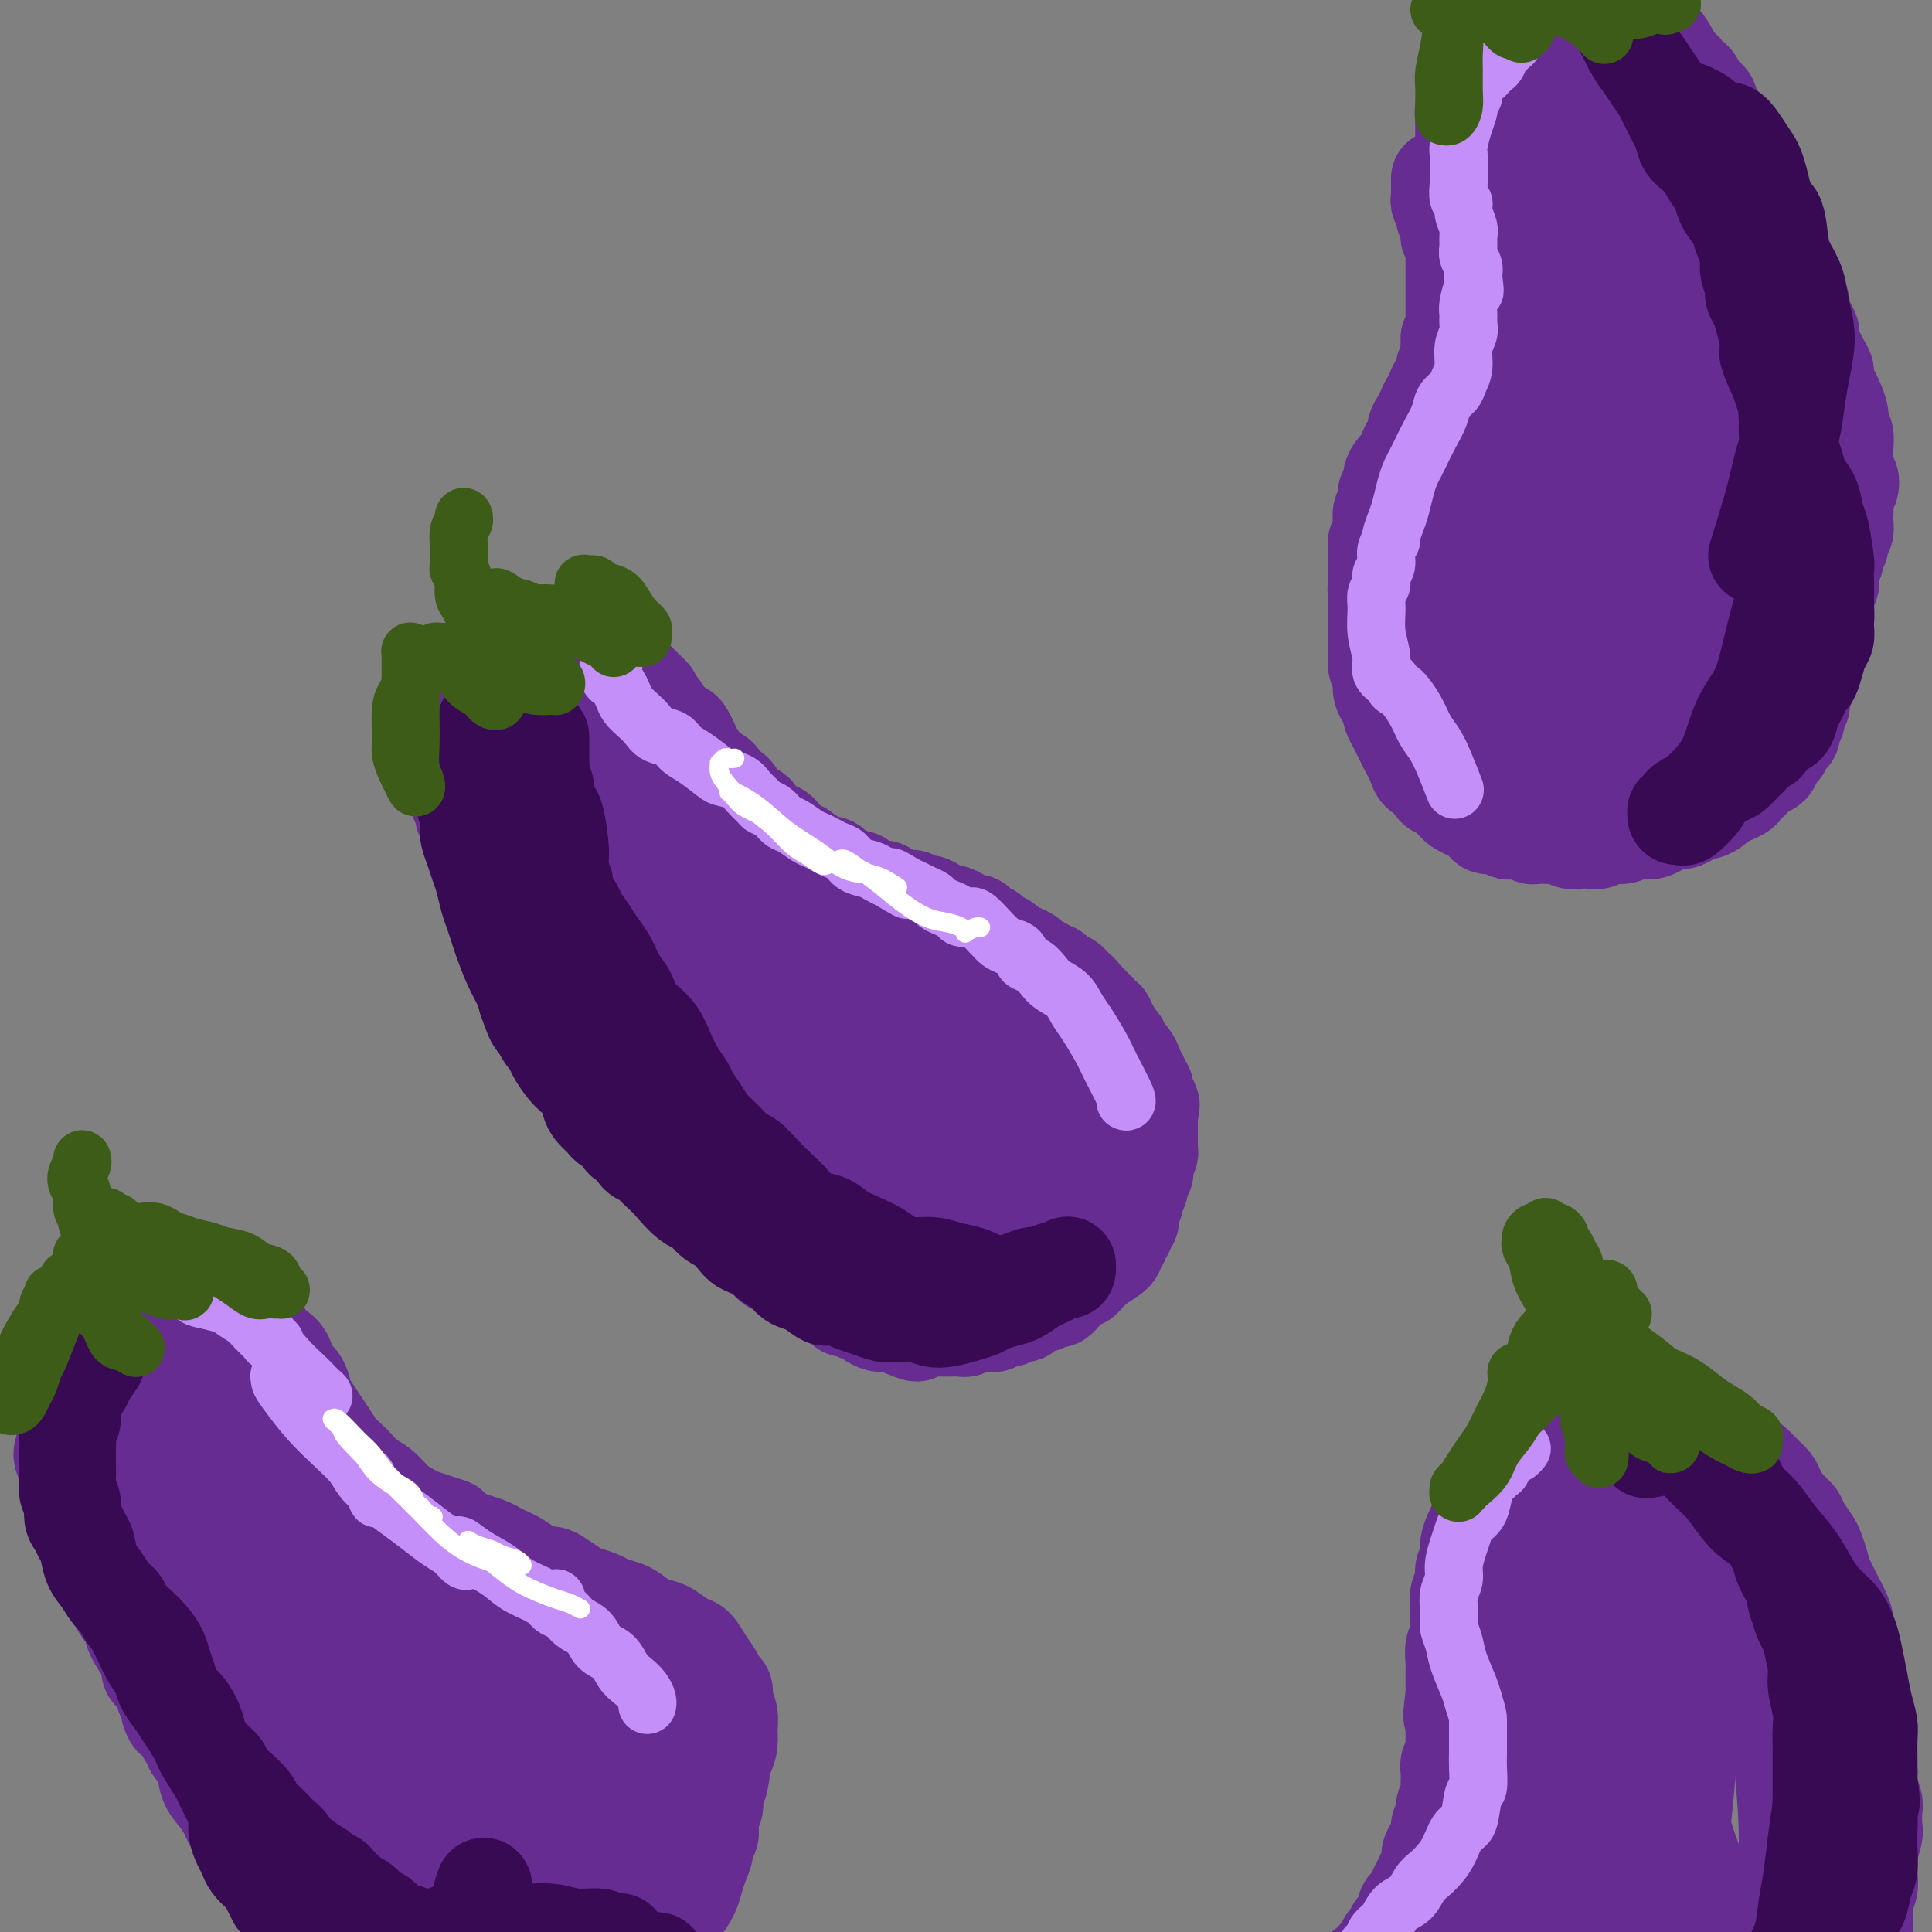 <svg viewBox='0 0 400 400' version='1.1' xmlns='http://www.w3.org/2000/svg' xmlns:xlink='http://www.w3.org/1999/xlink'><rect x="0" y="0" width="400" height="400" fill="#808080" stroke="none"/><g fill='none' stroke='rgb(103,44,145)' stroke-width='20' stroke-linecap='round' stroke-linejoin='round'><path d='M110,140c0.081,0.114 0.163,0.228 0,0c-0.163,-0.228 -0.569,-0.797 -1,-1c-0.431,-0.203 -0.885,-0.042 -1,0c-0.115,0.042 0.110,-0.037 0,0c-0.110,0.037 -0.554,0.191 -1,0c-0.446,-0.191 -0.893,-0.728 -1,-1c-0.107,-0.272 0.126,-0.280 0,0c-0.126,0.280 -0.611,0.849 -1,1c-0.389,0.151 -0.681,-0.114 -1,0c-0.319,0.114 -0.664,0.608 -1,1c-0.336,0.392 -0.664,0.682 -1,1c-0.336,0.318 -0.681,0.662 -1,1c-0.319,0.338 -0.611,0.669 -1,1c-0.389,0.331 -0.875,0.662 -1,1c-0.125,0.338 0.111,0.682 0,1c-0.111,0.318 -0.569,0.610 -1,1c-0.431,0.390 -0.833,0.878 -1,1c-0.167,0.122 -0.097,-0.123 0,0c0.097,0.123 0.222,0.614 0,1c-0.222,0.386 -0.791,0.667 -1,1c-0.209,0.333 -0.060,0.719 0,1c0.060,0.281 0.030,0.457 0,1c-0.030,0.543 -0.061,1.454 0,2c0.061,0.546 0.212,0.729 0,1c-0.212,0.271 -0.789,0.632 -1,1c-0.211,0.368 -0.057,0.743 0,1c0.057,0.257 0.015,0.398 0,1c-0.015,0.602 -0.004,1.667 0,2c0.004,0.333 0.001,-0.064 0,0c-0.001,0.064 -0.000,0.590 0,1c0.000,0.410 0.000,0.705 0,1'/><path d='M95,161c-0.774,2.963 -0.208,1.371 0,1c0.208,-0.371 0.060,0.478 0,1c-0.060,0.522 -0.030,0.717 0,1c0.030,0.283 0.059,0.653 0,1c-0.059,0.347 -0.208,0.671 0,1c0.208,0.329 0.773,0.665 1,1c0.227,0.335 0.116,0.670 0,1c-0.116,0.330 -0.239,0.654 0,1c0.239,0.346 0.839,0.712 1,1c0.161,0.288 -0.115,0.497 0,1c0.115,0.503 0.623,1.299 1,2c0.377,0.701 0.622,1.305 1,2c0.378,0.695 0.889,1.481 1,2c0.111,0.519 -0.176,0.773 0,1c0.176,0.227 0.817,0.428 1,1c0.183,0.572 -0.090,1.514 0,2c0.090,0.486 0.545,0.515 1,1c0.455,0.485 0.911,1.424 1,2c0.089,0.576 -0.187,0.788 0,1c0.187,0.212 0.838,0.424 1,1c0.162,0.576 -0.164,1.517 0,2c0.164,0.483 0.818,0.510 1,1c0.182,0.490 -0.110,1.445 0,2c0.110,0.555 0.621,0.712 1,1c0.379,0.288 0.626,0.707 1,1c0.374,0.293 0.874,0.460 1,1c0.126,0.540 -0.124,1.454 0,2c0.124,0.546 0.621,0.724 1,1c0.379,0.276 0.641,0.651 1,1c0.359,0.349 0.817,0.671 1,1c0.183,0.329 0.092,0.664 0,1'/><path d='M111,200c2.715,6.456 1.501,3.095 1,2c-0.501,-1.095 -0.289,0.077 0,1c0.289,0.923 0.655,1.598 1,2c0.345,0.402 0.670,0.531 1,1c0.330,0.469 0.666,1.276 1,2c0.334,0.724 0.667,1.364 1,2c0.333,0.636 0.666,1.269 1,2c0.334,0.731 0.668,1.562 1,2c0.332,0.438 0.663,0.484 1,1c0.337,0.516 0.682,1.503 1,2c0.318,0.497 0.610,0.503 1,1c0.390,0.497 0.878,1.485 1,2c0.122,0.515 -0.122,0.558 0,1c0.122,0.442 0.610,1.283 1,2c0.390,0.717 0.682,1.309 1,2c0.318,0.691 0.663,1.480 1,2c0.337,0.520 0.668,0.769 1,1c0.332,0.231 0.665,0.442 1,1c0.335,0.558 0.671,1.463 1,2c0.329,0.537 0.651,0.707 1,1c0.349,0.293 0.723,0.709 1,1c0.277,0.291 0.456,0.459 1,1c0.544,0.541 1.455,1.457 2,2c0.545,0.543 0.726,0.712 1,1c0.274,0.288 0.640,0.693 1,1c0.360,0.307 0.712,0.516 1,1c0.288,0.484 0.511,1.243 1,2c0.489,0.757 1.245,1.512 2,2c0.755,0.488 1.511,0.708 2,1c0.489,0.292 0.711,0.655 1,1c0.289,0.345 0.644,0.673 1,1'/><path d='M143,246c2.898,3.360 1.143,2.261 1,2c-0.143,-0.261 1.328,0.315 2,1c0.672,0.685 0.546,1.478 1,2c0.454,0.522 1.488,0.774 2,1c0.512,0.226 0.503,0.428 1,1c0.497,0.572 1.499,1.515 2,2c0.501,0.485 0.501,0.511 1,1c0.499,0.489 1.496,1.441 2,2c0.504,0.559 0.515,0.723 1,1c0.485,0.277 1.443,0.666 2,1c0.557,0.334 0.711,0.614 1,1c0.289,0.386 0.711,0.877 1,1c0.289,0.123 0.444,-0.122 1,0c0.556,0.122 1.514,0.610 2,1c0.486,0.390 0.501,0.682 1,1c0.499,0.318 1.480,0.663 2,1c0.520,0.337 0.577,0.667 1,1c0.423,0.333 1.211,0.668 2,1c0.789,0.332 1.577,0.662 2,1c0.423,0.338 0.480,0.683 1,1c0.520,0.317 1.501,0.606 2,1c0.499,0.394 0.514,0.893 1,1c0.486,0.107 1.443,-0.178 2,0c0.557,0.178 0.713,0.818 1,1c0.287,0.182 0.706,-0.095 1,0c0.294,0.095 0.464,0.561 1,1c0.536,0.439 1.439,0.853 2,1c0.561,0.147 0.779,0.029 1,0c0.221,-0.029 0.444,0.031 1,0c0.556,-0.031 1.445,-0.152 2,0c0.555,0.152 0.778,0.576 1,1'/><path d='M187,275c4.598,2.011 2.593,0.539 2,0c-0.593,-0.539 0.226,-0.144 1,0c0.774,0.144 1.502,0.039 2,0c0.498,-0.039 0.767,-0.011 1,0c0.233,0.011 0.430,0.004 1,0c0.570,-0.004 1.514,-0.005 2,0c0.486,0.005 0.515,0.015 1,0c0.485,-0.015 1.425,-0.057 2,0c0.575,0.057 0.784,0.211 1,0c0.216,-0.211 0.438,-0.788 1,-1c0.562,-0.212 1.464,-0.061 2,0c0.536,0.061 0.706,0.031 1,0c0.294,-0.031 0.712,-0.065 1,0c0.288,0.065 0.444,0.228 1,0c0.556,-0.228 1.510,-0.848 2,-1c0.490,-0.152 0.517,0.166 1,0c0.483,-0.166 1.424,-0.814 2,-1c0.576,-0.186 0.788,0.090 1,0c0.212,-0.090 0.424,-0.545 1,-1c0.576,-0.455 1.516,-0.909 2,-1c0.484,-0.091 0.511,0.183 1,0c0.489,-0.183 1.440,-0.822 2,-1c0.560,-0.178 0.727,0.106 1,0c0.273,-0.106 0.650,-0.602 1,-1c0.350,-0.398 0.671,-0.698 1,-1c0.329,-0.302 0.666,-0.606 1,-1c0.334,-0.394 0.667,-0.879 1,-1c0.333,-0.121 0.667,0.122 1,0c0.333,-0.122 0.667,-0.610 1,-1c0.333,-0.390 0.667,-0.683 1,-1c0.333,-0.317 0.667,-0.659 1,-1'/><path d='M227,262c3.426,-2.019 1.491,-1.066 1,-1c-0.491,0.066 0.461,-0.756 1,-1c0.539,-0.244 0.665,0.089 1,0c0.335,-0.089 0.878,-0.601 1,-1c0.122,-0.399 -0.177,-0.685 0,-1c0.177,-0.315 0.831,-0.658 1,-1c0.169,-0.342 -0.147,-0.683 0,-1c0.147,-0.317 0.758,-0.610 1,-1c0.242,-0.390 0.116,-0.877 0,-1c-0.116,-0.123 -0.224,0.118 0,0c0.224,-0.118 0.778,-0.596 1,-1c0.222,-0.404 0.111,-0.733 0,-1c-0.111,-0.267 -0.222,-0.471 0,-1c0.222,-0.529 0.778,-1.385 1,-2c0.222,-0.615 0.111,-0.991 0,-1c-0.111,-0.009 -0.222,0.349 0,0c0.222,-0.349 0.778,-1.403 1,-2c0.222,-0.597 0.111,-0.736 0,-1c-0.111,-0.264 -0.222,-0.652 0,-1c0.222,-0.348 0.777,-0.657 1,-1c0.223,-0.343 0.112,-0.721 0,-1c-0.112,-0.279 -0.226,-0.460 0,-1c0.226,-0.540 0.793,-1.440 1,-2c0.207,-0.560 0.056,-0.779 0,-1c-0.056,-0.221 -0.015,-0.443 0,-1c0.015,-0.557 0.004,-1.448 0,-2c-0.004,-0.552 -0.001,-0.764 0,-1c0.001,-0.236 0.000,-0.496 0,-1c-0.000,-0.504 -0.000,-1.252 0,-2'/><path d='M238,231c0.772,-3.896 0.203,-1.635 0,-1c-0.203,0.635 -0.041,-0.355 0,-1c0.041,-0.645 -0.041,-0.946 0,-1c0.041,-0.054 0.203,0.140 0,0c-0.203,-0.140 -0.771,-0.615 -1,-1c-0.229,-0.385 -0.118,-0.681 0,-1c0.118,-0.319 0.243,-0.662 0,-1c-0.243,-0.338 -0.853,-0.672 -1,-1c-0.147,-0.328 0.168,-0.651 0,-1c-0.168,-0.349 -0.820,-0.723 -1,-1c-0.180,-0.277 0.110,-0.455 0,-1c-0.110,-0.545 -0.621,-1.455 -1,-2c-0.379,-0.545 -0.628,-0.723 -1,-1c-0.372,-0.277 -0.869,-0.652 -1,-1c-0.131,-0.348 0.105,-0.670 0,-1c-0.105,-0.330 -0.549,-0.667 -1,-1c-0.451,-0.333 -0.908,-0.663 -1,-1c-0.092,-0.337 0.182,-0.681 0,-1c-0.182,-0.319 -0.818,-0.611 -1,-1c-0.182,-0.389 0.091,-0.874 0,-1c-0.091,-0.126 -0.545,0.106 -1,0c-0.455,-0.106 -0.911,-0.549 -1,-1c-0.089,-0.451 0.187,-0.909 0,-1c-0.187,-0.091 -0.839,0.187 -1,0c-0.161,-0.187 0.168,-0.837 0,-1c-0.168,-0.163 -0.833,0.163 -1,0c-0.167,-0.163 0.162,-0.814 0,-1c-0.162,-0.186 -0.817,0.095 -1,0c-0.183,-0.095 0.104,-0.564 0,-1c-0.104,-0.436 -0.601,-0.839 -1,-1c-0.399,-0.161 -0.699,-0.081 -1,0'/><path d='M222,205c-1.809,-2.328 -0.330,-1.150 0,-1c0.330,0.150 -0.489,-0.730 -1,-1c-0.511,-0.270 -0.713,0.068 -1,0c-0.287,-0.068 -0.658,-0.543 -1,-1c-0.342,-0.457 -0.654,-0.896 -1,-1c-0.346,-0.104 -0.725,0.127 -1,0c-0.275,-0.127 -0.445,-0.611 -1,-1c-0.555,-0.389 -1.496,-0.681 -2,-1c-0.504,-0.319 -0.573,-0.663 -1,-1c-0.427,-0.337 -1.212,-0.668 -2,-1c-0.788,-0.332 -1.577,-0.666 -2,-1c-0.423,-0.334 -0.479,-0.668 -1,-1c-0.521,-0.332 -1.506,-0.663 -2,-1c-0.494,-0.337 -0.499,-0.682 -1,-1c-0.501,-0.318 -1.500,-0.611 -2,-1c-0.500,-0.389 -0.500,-0.874 -1,-1c-0.500,-0.126 -1.499,0.107 -2,0c-0.501,-0.107 -0.504,-0.555 -1,-1c-0.496,-0.445 -1.485,-0.889 -2,-1c-0.515,-0.111 -0.557,0.110 -1,0c-0.443,-0.110 -1.286,-0.551 -2,-1c-0.714,-0.449 -1.298,-0.908 -2,-1c-0.702,-0.092 -1.521,0.182 -2,0c-0.479,-0.182 -0.618,-0.818 -1,-1c-0.382,-0.182 -1.009,0.092 -2,0c-0.991,-0.092 -2.348,-0.550 -3,-1c-0.652,-0.450 -0.599,-0.890 -1,-1c-0.401,-0.110 -1.258,0.112 -2,0c-0.742,-0.112 -1.371,-0.556 -2,-1'/><path d='M179,183c-3.671,-1.477 -1.350,-1.170 -1,-1c0.350,0.170 -1.272,0.204 -2,0c-0.728,-0.204 -0.561,-0.646 -1,-1c-0.439,-0.354 -1.484,-0.620 -2,-1c-0.516,-0.380 -0.505,-0.876 -1,-1c-0.495,-0.124 -1.497,0.122 -2,0c-0.503,-0.122 -0.506,-0.614 -1,-1c-0.494,-0.386 -1.480,-0.667 -2,-1c-0.520,-0.333 -0.576,-0.718 -1,-1c-0.424,-0.282 -1.217,-0.460 -2,-1c-0.783,-0.540 -1.557,-1.440 -2,-2c-0.443,-0.560 -0.556,-0.778 -1,-1c-0.444,-0.222 -1.221,-0.449 -2,-1c-0.779,-0.551 -1.561,-1.428 -2,-2c-0.439,-0.572 -0.536,-0.839 -1,-1c-0.464,-0.161 -1.294,-0.214 -2,-1c-0.706,-0.786 -1.287,-2.303 -2,-3c-0.713,-0.697 -1.557,-0.575 -2,-1c-0.443,-0.425 -0.486,-1.398 -1,-2c-0.514,-0.602 -1.500,-0.834 -2,-1c-0.500,-0.166 -0.514,-0.268 -1,-1c-0.486,-0.732 -1.443,-2.094 -2,-3c-0.557,-0.906 -0.712,-1.355 -1,-2c-0.288,-0.645 -0.707,-1.486 -1,-2c-0.293,-0.514 -0.460,-0.701 -1,-1c-0.540,-0.299 -1.454,-0.709 -2,-1c-0.546,-0.291 -0.724,-0.463 -1,-1c-0.276,-0.537 -0.650,-1.439 -1,-2c-0.350,-0.561 -0.675,-0.780 -1,-1'/><path d='M136,146c-2.903,-3.593 -1.159,-2.077 -1,-2c0.159,0.077 -1.267,-1.285 -2,-2c-0.733,-0.715 -0.774,-0.783 -1,-1c-0.226,-0.217 -0.637,-0.584 -1,-1c-0.363,-0.416 -0.678,-0.882 -1,-1c-0.322,-0.118 -0.650,0.112 -1,0c-0.350,-0.112 -0.723,-0.566 -1,-1c-0.277,-0.434 -0.459,-0.848 -1,-1c-0.541,-0.152 -1.441,-0.042 -2,0c-0.559,0.042 -0.779,0.015 -1,0c-0.221,-0.015 -0.445,-0.019 -1,0c-0.555,0.019 -1.443,0.062 -2,0c-0.557,-0.062 -0.783,-0.229 -1,0c-0.217,0.229 -0.425,0.853 -1,1c-0.575,0.147 -1.516,-0.182 -2,0c-0.484,0.182 -0.511,0.875 -1,1c-0.489,0.125 -1.440,-0.318 -2,0c-0.560,0.318 -0.727,1.398 -1,2c-0.273,0.602 -0.650,0.727 -1,1c-0.350,0.273 -0.672,0.695 -1,1c-0.328,0.305 -0.662,0.493 -1,1c-0.338,0.507 -0.679,1.332 -1,2c-0.321,0.668 -0.623,1.180 -1,2c-0.377,0.820 -0.830,1.947 -1,3c-0.170,1.053 -0.057,2.031 0,3c0.057,0.969 0.060,1.927 0,3c-0.060,1.073 -0.182,2.260 0,3c0.182,0.740 0.667,1.033 1,2c0.333,0.967 0.513,2.606 1,4c0.487,1.394 1.282,2.541 2,4c0.718,1.459 1.359,3.229 2,5'/><path d='M113,175c1.303,3.093 1.559,3.327 2,4c0.441,0.673 1.065,1.785 2,3c0.935,1.215 2.179,2.533 3,4c0.821,1.467 1.217,3.085 2,5c0.783,1.915 1.951,4.128 3,6c1.049,1.872 1.978,3.402 3,5c1.022,1.598 2.138,3.262 4,6c1.862,2.738 4.470,6.550 6,9c1.530,2.450 1.983,3.539 3,5c1.017,1.461 2.597,3.294 4,5c1.403,1.706 2.630,3.284 4,5c1.370,1.716 2.883,3.569 4,5c1.117,1.431 1.839,2.440 3,4c1.161,1.560 2.760,3.670 4,5c1.240,1.330 2.121,1.879 3,3c0.879,1.121 1.758,2.815 3,4c1.242,1.185 2.848,1.861 4,3c1.152,1.139 1.849,2.743 3,4c1.151,1.257 2.757,2.169 4,3c1.243,0.831 2.122,1.583 3,2c0.878,0.417 1.756,0.500 3,1c1.244,0.500 2.854,1.417 4,2c1.146,0.583 1.828,0.833 3,1c1.172,0.167 2.834,0.252 4,0c1.166,-0.252 1.834,-0.842 3,-1c1.166,-0.158 2.829,0.115 4,0c1.171,-0.115 1.850,-0.618 3,-1c1.150,-0.382 2.771,-0.641 4,-1c1.229,-0.359 2.065,-0.817 3,-2c0.935,-1.183 1.967,-3.092 3,-5'/><path d='M214,259c1.108,-1.920 0.880,-3.221 1,-5c0.120,-1.779 0.590,-4.035 1,-6c0.410,-1.965 0.760,-3.638 1,-5c0.240,-1.362 0.371,-2.413 0,-4c-0.371,-1.587 -1.243,-3.712 -2,-6c-0.757,-2.288 -1.398,-4.741 -2,-7c-0.602,-2.259 -1.165,-4.324 -2,-6c-0.835,-1.676 -1.944,-2.963 -3,-4c-1.056,-1.037 -2.061,-1.824 -3,-3c-0.939,-1.176 -1.813,-2.740 -3,-4c-1.187,-1.260 -2.687,-2.216 -4,-4c-1.313,-1.784 -2.439,-4.396 -4,-6c-1.561,-1.604 -3.557,-2.201 -5,-3c-1.443,-0.799 -2.332,-1.800 -5,-3c-2.668,-1.200 -7.114,-2.599 -10,-4c-2.886,-1.401 -4.211,-2.805 -6,-4c-1.789,-1.195 -4.043,-2.181 -6,-3c-1.957,-0.819 -3.618,-1.472 -5,-2c-1.382,-0.528 -2.483,-0.931 -4,-2c-1.517,-1.069 -3.448,-2.802 -5,-4c-1.552,-1.198 -2.725,-1.859 -4,-3c-1.275,-1.141 -2.653,-2.760 -4,-4c-1.347,-1.240 -2.663,-2.100 -4,-3c-1.337,-0.900 -2.694,-1.840 -4,-3c-1.306,-1.160 -2.563,-2.541 -4,-4c-1.437,-1.459 -3.056,-2.996 -4,-4c-0.944,-1.004 -1.212,-1.475 -2,-2c-0.788,-0.525 -2.097,-1.103 -3,-2c-0.903,-0.897 -1.401,-2.113 -2,-3c-0.599,-0.887 -1.300,-1.443 -2,-2'/><path d='M115,144c-5.983,-5.645 -1.939,-2.758 -1,-2c0.939,0.758 -1.225,-0.614 -2,-1c-0.775,-0.386 -0.160,0.213 0,1c0.160,0.787 -0.135,1.763 0,3c0.135,1.237 0.700,2.735 1,4c0.300,1.265 0.335,2.298 1,4c0.665,1.702 1.961,4.073 3,6c1.039,1.927 1.822,3.411 4,7c2.178,3.589 5.750,9.284 8,13c2.250,3.716 3.179,5.455 4,7c0.821,1.545 1.533,2.898 4,7c2.467,4.102 6.687,10.953 9,15c2.313,4.047 2.719,5.292 4,7c1.281,1.708 3.437,3.881 5,6c1.563,2.119 2.534,4.184 4,7c1.466,2.816 3.427,6.384 5,9c1.573,2.616 2.757,4.279 4,6c1.243,1.721 2.545,3.500 4,5c1.455,1.500 3.062,2.720 5,4c1.938,1.280 4.206,2.619 6,4c1.794,1.381 3.113,2.805 5,4c1.887,1.195 4.340,2.163 6,3c1.660,0.837 2.525,1.544 4,2c1.475,0.456 3.558,0.662 5,1c1.442,0.338 2.243,0.809 3,1c0.757,0.191 1.471,0.103 2,0c0.529,-0.103 0.873,-0.220 1,-1c0.127,-0.780 0.036,-2.223 -1,-4c-1.036,-1.777 -3.018,-3.889 -5,-6'/><path d='M203,256c-2.203,-2.994 -4.711,-5.480 -7,-8c-2.289,-2.520 -4.358,-5.075 -7,-8c-2.642,-2.925 -5.858,-6.221 -9,-10c-3.142,-3.779 -6.210,-8.041 -9,-12c-2.790,-3.959 -5.302,-7.613 -8,-11c-2.698,-3.387 -5.582,-6.505 -8,-9c-2.418,-2.495 -4.369,-4.365 -6,-6c-1.631,-1.635 -2.941,-3.034 -4,-5c-1.059,-1.966 -1.866,-4.498 -3,-7c-1.134,-2.502 -2.594,-4.975 -3,-6c-0.406,-1.025 0.244,-0.602 1,0c0.756,0.602 1.619,1.385 3,3c1.381,1.615 3.280,4.063 6,7c2.720,2.937 6.262,6.363 10,11c3.738,4.637 7.671,10.483 12,16c4.329,5.517 9.055,10.703 13,15c3.945,4.297 7.108,7.705 10,10c2.892,2.295 5.512,3.479 8,5c2.488,1.521 4.842,3.381 6,4c1.158,0.619 1.120,-0.003 1,0c-0.120,0.003 -0.320,0.631 -1,0c-0.680,-0.631 -1.838,-2.519 -4,-5c-2.162,-2.481 -5.326,-5.553 -8,-9c-2.674,-3.447 -4.856,-7.269 -7,-10c-2.144,-2.731 -4.248,-4.370 -6,-6c-1.752,-1.630 -3.150,-3.251 -4,-4c-0.850,-0.749 -1.152,-0.625 -1,-1c0.152,-0.375 0.758,-1.250 2,-1c1.242,0.250 3.121,1.625 5,3'/><path d='M185,212c2.350,1.335 5.226,4.171 8,7c2.774,2.829 5.447,5.651 8,8c2.553,2.349 4.987,4.224 7,6c2.013,1.776 3.606,3.454 5,5c1.394,1.546 2.587,2.962 3,4c0.413,1.038 0.044,1.699 0,2c-0.044,0.301 0.238,0.242 0,0c-0.238,-0.242 -0.997,-0.665 -2,-2c-1.003,-1.335 -2.251,-3.580 -4,-6c-1.749,-2.420 -3.999,-5.015 -6,-8c-2.001,-2.985 -3.753,-6.359 -5,-9c-1.247,-2.641 -1.991,-4.550 -2,-6c-0.009,-1.450 0.716,-2.440 1,-3c0.284,-0.560 0.127,-0.691 1,0c0.873,0.691 2.776,2.203 5,4c2.224,1.797 4.767,3.878 7,6c2.233,2.122 4.154,4.284 6,6c1.846,1.716 3.618,2.985 5,4c1.382,1.015 2.375,1.776 3,2c0.625,0.224 0.883,-0.089 1,0c0.117,0.089 0.095,0.581 0,0c-0.095,-0.581 -0.262,-2.234 -1,-4c-0.738,-1.766 -2.047,-3.644 -3,-5c-0.953,-1.356 -1.549,-2.190 -2,-3c-0.451,-0.810 -0.758,-1.598 -1,-1c-0.242,0.598 -0.418,2.580 0,5c0.418,2.420 1.432,5.278 3,7c1.568,1.722 3.691,2.310 5,2c1.309,-0.310 1.802,-1.517 2,-2c0.198,-0.483 0.099,-0.241 0,0'/><path d='M298,37c0.000,-0.000 0.000,-0.001 0,0c-0.000,0.001 -0.000,0.003 0,0c0.000,-0.003 0.000,-0.012 0,0c-0.000,0.012 -0.000,0.045 0,0c0.000,-0.045 0.000,-0.166 0,0c-0.000,0.166 -0.001,0.621 0,1c0.001,0.379 0.004,0.683 0,1c-0.004,0.317 -0.016,0.648 0,1c0.016,0.352 0.061,0.724 0,1c-0.061,0.276 -0.227,0.455 0,1c0.227,0.545 0.846,1.455 1,2c0.154,0.545 -0.156,0.723 0,1c0.156,0.277 0.778,0.652 1,1c0.222,0.348 0.046,0.670 0,1c-0.046,0.330 0.040,0.670 0,1c-0.040,0.330 -0.207,0.652 0,1c0.207,0.348 0.788,0.722 1,1c0.212,0.278 0.057,0.460 0,1c-0.057,0.540 -0.015,1.438 0,2c0.015,0.562 0.004,0.787 0,1c-0.004,0.213 -0.001,0.413 0,1c0.001,0.587 0.000,1.561 0,2c-0.000,0.439 -0.000,0.341 0,1c0.000,0.659 -0.000,2.073 0,3c0.000,0.927 0.001,1.365 0,2c-0.001,0.635 -0.003,1.466 0,2c0.003,0.534 0.011,0.772 0,1c-0.011,0.228 -0.041,0.446 0,1c0.041,0.554 0.155,1.444 0,2c-0.155,0.556 -0.577,0.778 -1,1'/><path d='M300,70c0.314,5.506 0.099,2.770 0,2c-0.099,-0.770 -0.082,0.426 0,1c0.082,0.574 0.228,0.525 0,1c-0.228,0.475 -0.831,1.475 -1,2c-0.169,0.525 0.095,0.574 0,1c-0.095,0.426 -0.550,1.230 -1,2c-0.450,0.770 -0.894,1.505 -1,2c-0.106,0.495 0.125,0.751 0,1c-0.125,0.249 -0.607,0.490 -1,1c-0.393,0.510 -0.697,1.288 -1,2c-0.303,0.712 -0.606,1.359 -1,2c-0.394,0.641 -0.879,1.275 -1,2c-0.121,0.725 0.123,1.541 0,2c-0.123,0.459 -0.611,0.559 -1,1c-0.389,0.441 -0.677,1.221 -1,2c-0.323,0.779 -0.679,1.556 -1,2c-0.321,0.444 -0.607,0.556 -1,1c-0.393,0.444 -0.894,1.221 -1,2c-0.106,0.779 0.182,1.561 0,2c-0.182,0.439 -0.834,0.536 -1,1c-0.166,0.464 0.153,1.294 0,2c-0.153,0.706 -0.777,1.288 -1,2c-0.223,0.712 -0.046,1.556 0,2c0.046,0.444 -0.040,0.490 0,1c0.040,0.510 0.207,1.483 0,2c-0.207,0.517 -0.788,0.576 -1,1c-0.212,0.424 -0.057,1.213 0,2c0.057,0.787 0.015,1.572 0,2c-0.015,0.428 -0.004,0.500 0,1c0.004,0.500 0.001,1.429 0,2c-0.001,0.571 -0.001,0.786 0,1'/><path d='M285,120c-0.309,3.125 -0.083,1.937 0,2c0.083,0.063 0.022,1.378 0,2c-0.022,0.622 -0.006,0.551 0,1c0.006,0.449 0.002,1.418 0,2c-0.002,0.582 -0.001,0.776 0,1c0.001,0.224 0.000,0.479 0,1c-0.000,0.521 -0.001,1.308 0,2c0.001,0.692 0.004,1.289 0,2c-0.004,0.711 -0.015,1.538 0,2c0.015,0.462 0.056,0.561 0,1c-0.056,0.439 -0.208,1.220 0,2c0.208,0.780 0.778,1.561 1,2c0.222,0.439 0.097,0.537 0,1c-0.097,0.463 -0.167,1.293 0,2c0.167,0.707 0.569,1.292 1,2c0.431,0.708 0.889,1.541 1,2c0.111,0.459 -0.125,0.546 0,1c0.125,0.454 0.611,1.276 1,2c0.389,0.724 0.680,1.350 1,2c0.320,0.650 0.667,1.325 1,2c0.333,0.675 0.651,1.350 1,2c0.349,0.650 0.727,1.273 1,2c0.273,0.727 0.440,1.557 1,2c0.560,0.443 1.512,0.500 2,1c0.488,0.500 0.511,1.443 1,2c0.489,0.557 1.444,0.727 2,1c0.556,0.273 0.712,0.648 1,1c0.288,0.352 0.706,0.682 1,1c0.294,0.318 0.464,0.624 1,1c0.536,0.376 1.439,0.822 2,1c0.561,0.178 0.781,0.089 1,0'/><path d='M305,168c1.877,1.421 1.070,0.973 1,1c-0.070,0.027 0.596,0.529 1,1c0.404,0.471 0.545,0.910 1,1c0.455,0.090 1.225,-0.168 2,0c0.775,0.168 1.555,0.763 2,1c0.445,0.237 0.556,0.116 1,0c0.444,-0.116 1.221,-0.227 2,0c0.779,0.227 1.561,0.792 2,1c0.439,0.208 0.537,0.060 1,0c0.463,-0.060 1.293,-0.030 2,0c0.707,0.030 1.292,0.060 2,0c0.708,-0.060 1.541,-0.211 2,0c0.459,0.211 0.545,0.785 1,1c0.455,0.215 1.280,0.073 2,0c0.720,-0.073 1.333,-0.076 2,0c0.667,0.076 1.386,0.230 2,0c0.614,-0.230 1.123,-0.846 2,-1c0.877,-0.154 2.122,0.152 3,0c0.878,-0.152 1.390,-0.763 2,-1c0.610,-0.237 1.318,-0.101 2,0c0.682,0.101 1.338,0.168 2,0c0.662,-0.168 1.328,-0.571 2,-1c0.672,-0.429 1.349,-0.885 2,-1c0.651,-0.115 1.278,0.110 2,0c0.722,-0.110 1.541,-0.554 2,-1c0.459,-0.446 0.560,-0.893 1,-1c0.440,-0.107 1.221,0.126 2,0c0.779,-0.126 1.556,-0.611 2,-1c0.444,-0.389 0.555,-0.683 1,-1c0.445,-0.317 1.222,-0.659 2,-1'/><path d='M358,165c4.523,-1.798 2.329,-1.791 2,-2c-0.329,-0.209 1.207,-0.632 2,-1c0.793,-0.368 0.842,-0.680 1,-1c0.158,-0.320 0.424,-0.648 1,-1c0.576,-0.352 1.464,-0.728 2,-1c0.536,-0.272 0.722,-0.439 1,-1c0.278,-0.561 0.648,-1.516 1,-2c0.352,-0.484 0.687,-0.496 1,-1c0.313,-0.504 0.605,-1.501 1,-2c0.395,-0.499 0.895,-0.500 1,-1c0.105,-0.500 -0.183,-1.499 0,-2c0.183,-0.501 0.837,-0.505 1,-1c0.163,-0.495 -0.166,-1.480 0,-2c0.166,-0.520 0.827,-0.574 1,-1c0.173,-0.426 -0.142,-1.224 0,-2c0.142,-0.776 0.741,-1.531 1,-2c0.259,-0.469 0.179,-0.653 0,-1c-0.179,-0.347 -0.455,-0.856 0,-2c0.455,-1.144 1.642,-2.921 2,-4c0.358,-1.079 -0.114,-1.458 0,-2c0.114,-0.542 0.814,-1.246 1,-2c0.186,-0.754 -0.143,-1.558 0,-2c0.143,-0.442 0.756,-0.523 1,-1c0.244,-0.477 0.117,-1.349 0,-2c-0.117,-0.651 -0.224,-1.080 0,-2c0.224,-0.920 0.778,-2.329 1,-3c0.222,-0.671 0.111,-0.602 0,-1c-0.111,-0.398 -0.222,-1.261 0,-2c0.222,-0.739 0.778,-1.354 1,-2c0.222,-0.646 0.111,-1.323 0,-2'/><path d='M380,114c1.790,-6.147 1.264,-2.013 1,-1c-0.264,1.013 -0.267,-1.093 0,-2c0.267,-0.907 0.803,-0.613 1,-1c0.197,-0.387 0.056,-1.454 0,-2c-0.056,-0.546 -0.028,-0.570 0,-1c0.028,-0.430 0.056,-1.266 0,-2c-0.056,-0.734 -0.197,-1.365 0,-2c0.197,-0.635 0.732,-1.275 1,-2c0.268,-0.725 0.269,-1.535 0,-2c-0.269,-0.465 -0.808,-0.586 -1,-1c-0.192,-0.414 -0.037,-1.121 0,-2c0.037,-0.879 -0.046,-1.930 0,-3c0.046,-1.070 0.220,-2.159 0,-3c-0.220,-0.841 -0.833,-1.432 -1,-2c-0.167,-0.568 0.114,-1.111 0,-2c-0.114,-0.889 -0.622,-2.125 -1,-3c-0.378,-0.875 -0.626,-1.389 -1,-2c-0.374,-0.611 -0.875,-1.318 -1,-2c-0.125,-0.682 0.125,-1.337 0,-2c-0.125,-0.663 -0.625,-1.332 -1,-2c-0.375,-0.668 -0.626,-1.334 -1,-2c-0.374,-0.666 -0.870,-1.333 -1,-2c-0.130,-0.667 0.106,-1.333 0,-2c-0.106,-0.667 -0.554,-1.333 -1,-2c-0.446,-0.667 -0.889,-1.333 -1,-2c-0.111,-0.667 0.111,-1.333 0,-2c-0.111,-0.667 -0.556,-1.333 -1,-2c-0.444,-0.667 -0.889,-1.333 -1,-2c-0.111,-0.667 0.111,-1.333 0,-2c-0.111,-0.667 -0.556,-1.333 -1,-2'/><path d='M370,55c-2.095,-5.833 -1.331,-2.915 -1,-2c0.331,0.915 0.230,-0.173 0,-1c-0.230,-0.827 -0.587,-1.391 -1,-2c-0.413,-0.609 -0.880,-1.261 -1,-2c-0.120,-0.739 0.109,-1.564 0,-2c-0.109,-0.436 -0.555,-0.483 -1,-1c-0.445,-0.517 -0.889,-1.505 -1,-2c-0.111,-0.495 0.111,-0.499 0,-1c-0.111,-0.501 -0.554,-1.500 -1,-2c-0.446,-0.500 -0.894,-0.500 -1,-1c-0.106,-0.500 0.130,-1.500 0,-2c-0.130,-0.500 -0.626,-0.500 -1,-1c-0.374,-0.500 -0.625,-1.500 -1,-2c-0.375,-0.500 -0.874,-0.501 -1,-1c-0.126,-0.499 0.120,-1.496 0,-2c-0.120,-0.504 -0.606,-0.516 -1,-1c-0.394,-0.484 -0.697,-1.439 -1,-2c-0.303,-0.561 -0.607,-0.727 -1,-1c-0.393,-0.273 -0.875,-0.654 -1,-1c-0.125,-0.346 0.107,-0.656 0,-1c-0.107,-0.344 -0.553,-0.721 -1,-1c-0.447,-0.279 -0.893,-0.460 -1,-1c-0.107,-0.540 0.126,-1.440 0,-2c-0.126,-0.560 -0.611,-0.780 -1,-1c-0.389,-0.220 -0.681,-0.441 -1,-1c-0.319,-0.559 -0.663,-1.455 -1,-2c-0.337,-0.545 -0.665,-0.737 -1,-1c-0.335,-0.263 -0.677,-0.596 -1,-1c-0.323,-0.404 -0.625,-0.878 -1,-1c-0.375,-0.122 -0.821,0.108 -1,0c-0.179,-0.108 -0.089,-0.554 0,-1'/><path d='M347,13c-3.737,-6.741 -1.579,-2.595 -1,-1c0.579,1.595 -0.423,0.637 -1,0c-0.577,-0.637 -0.731,-0.954 -1,-1c-0.269,-0.046 -0.652,0.180 -1,0c-0.348,-0.180 -0.659,-0.767 -1,-1c-0.341,-0.233 -0.711,-0.114 -1,0c-0.289,0.114 -0.496,0.223 -1,0c-0.504,-0.223 -1.303,-0.777 -2,-1c-0.697,-0.223 -1.290,-0.116 -2,0c-0.710,0.116 -1.537,0.241 -2,0c-0.463,-0.241 -0.561,-0.849 -1,-1c-0.439,-0.151 -1.220,0.156 -2,0c-0.780,-0.156 -1.560,-0.774 -2,-1c-0.440,-0.226 -0.540,-0.061 -1,0c-0.460,0.061 -1.279,0.016 -2,0c-0.721,-0.016 -1.344,-0.004 -2,0c-0.656,0.004 -1.345,-0.000 -2,0c-0.655,0.000 -1.275,0.004 -2,0c-0.725,-0.004 -1.556,-0.016 -2,0c-0.444,0.016 -0.500,0.061 -1,0c-0.500,-0.061 -1.443,-0.227 -2,0c-0.557,0.227 -0.726,0.848 -1,1c-0.274,0.152 -0.652,-0.167 -1,0c-0.348,0.167 -0.667,0.818 -1,1c-0.333,0.182 -0.681,-0.105 -1,0c-0.319,0.105 -0.610,0.603 -1,1c-0.390,0.397 -0.878,0.694 -1,1c-0.122,0.306 0.121,0.621 0,1c-0.121,0.379 -0.606,0.823 -1,1c-0.394,0.177 -0.697,0.089 -1,0'/><path d='M307,13c-1.483,1.329 -0.191,1.650 0,2c0.191,0.350 -0.718,0.727 -1,1c-0.282,0.273 0.064,0.440 0,1c-0.064,0.560 -0.539,1.512 -1,2c-0.461,0.488 -0.908,0.512 -1,1c-0.092,0.488 0.172,1.440 0,2c-0.172,0.560 -0.778,0.726 -1,1c-0.222,0.274 -0.059,0.654 0,1c0.059,0.346 0.016,0.657 0,1c-0.016,0.343 -0.004,0.719 0,1c0.004,0.281 0.000,0.469 0,1c-0.000,0.531 0.003,1.406 0,2c-0.003,0.594 -0.012,0.909 0,1c0.012,0.091 0.045,-0.040 0,0c-0.045,0.040 -0.167,0.252 0,1c0.167,0.748 0.622,2.031 1,3c0.378,0.969 0.679,1.625 1,2c0.321,0.375 0.664,0.470 1,1c0.336,0.530 0.666,1.496 1,2c0.334,0.504 0.671,0.548 1,1c0.329,0.452 0.649,1.314 1,2c0.351,0.686 0.734,1.197 1,2c0.266,0.803 0.416,1.897 1,3c0.584,1.103 1.603,2.213 2,3c0.397,0.787 0.173,1.249 0,2c-0.173,0.751 -0.294,1.789 0,3c0.294,1.211 1.002,2.595 1,4c-0.002,1.405 -0.715,2.830 -1,4c-0.285,1.170 -0.143,2.085 0,3'/><path d='M313,66c0.052,3.008 0.183,2.528 0,3c-0.183,0.472 -0.679,1.897 -1,3c-0.321,1.103 -0.467,1.884 -1,3c-0.533,1.116 -1.452,2.567 -2,4c-0.548,1.433 -0.724,2.848 -1,4c-0.276,1.152 -0.651,2.040 -1,3c-0.349,0.960 -0.670,1.993 -1,3c-0.330,1.007 -0.667,1.988 -1,3c-0.333,1.012 -0.663,2.055 -1,3c-0.337,0.945 -0.683,1.792 -1,3c-0.317,1.208 -0.605,2.778 -1,4c-0.395,1.222 -0.895,2.098 -1,3c-0.105,0.902 0.186,1.830 0,3c-0.186,1.170 -0.850,2.580 -1,4c-0.150,1.420 0.215,2.848 0,4c-0.215,1.152 -1.011,2.027 -1,4c0.011,1.973 0.828,5.045 1,7c0.172,1.955 -0.303,2.792 0,4c0.303,1.208 1.383,2.788 2,4c0.617,1.212 0.773,2.057 1,3c0.227,0.943 0.527,1.982 1,3c0.473,1.018 1.119,2.013 2,3c0.881,0.987 1.998,1.967 3,3c1.002,1.033 1.888,2.118 3,3c1.112,0.882 2.449,1.559 4,2c1.551,0.441 3.316,0.646 5,1c1.684,0.354 3.286,0.858 5,1c1.714,0.142 3.538,-0.077 5,0c1.462,0.077 2.560,0.451 4,0c1.440,-0.451 3.220,-1.725 5,-3'/><path d='M340,151c2.884,-1.129 3.093,-2.452 4,-4c0.907,-1.548 2.512,-3.323 4,-5c1.488,-1.677 2.857,-3.257 4,-5c1.143,-1.743 2.058,-3.650 3,-6c0.942,-2.350 1.911,-5.145 3,-8c1.089,-2.855 2.300,-5.772 3,-9c0.700,-3.228 0.890,-6.767 1,-10c0.110,-3.233 0.139,-6.160 0,-9c-0.139,-2.840 -0.446,-5.595 -1,-8c-0.554,-2.405 -1.354,-4.461 -2,-7c-0.646,-2.539 -1.139,-5.560 -2,-9c-0.861,-3.440 -2.091,-7.299 -3,-10c-0.909,-2.701 -1.496,-4.245 -2,-6c-0.504,-1.755 -0.926,-3.720 -2,-5c-1.074,-1.280 -2.801,-1.876 -4,-3c-1.199,-1.124 -1.871,-2.777 -3,-5c-1.129,-2.223 -2.714,-5.017 -4,-7c-1.286,-1.983 -2.273,-3.155 -3,-4c-0.727,-0.845 -1.193,-1.365 -2,-2c-0.807,-0.635 -1.956,-1.387 -3,-2c-1.044,-0.613 -1.982,-1.088 -3,-2c-1.018,-0.912 -2.116,-2.259 -3,-3c-0.884,-0.741 -1.553,-0.874 -2,-1c-0.447,-0.126 -0.670,-0.244 -1,0c-0.330,0.244 -0.765,0.850 -1,1c-0.235,0.150 -0.269,-0.156 0,0c0.269,0.156 0.840,0.774 1,1c0.160,0.226 -0.091,0.061 0,0c0.091,-0.061 0.525,-0.016 1,1c0.475,1.016 0.993,3.005 2,5c1.007,1.995 2.504,3.998 4,6'/><path d='M329,35c1.755,3.659 2.642,5.805 4,8c1.358,2.195 3.188,4.437 5,7c1.812,2.563 3.607,5.446 5,8c1.393,2.554 2.386,4.780 3,7c0.614,2.220 0.850,4.434 1,6c0.150,1.566 0.215,2.483 0,3c-0.215,0.517 -0.710,0.634 -1,1c-0.290,0.366 -0.375,0.980 -3,-2c-2.625,-2.980 -7.790,-9.554 -11,-14c-3.210,-4.446 -4.465,-6.765 -6,-10c-1.535,-3.235 -3.350,-7.387 -5,-11c-1.650,-3.613 -3.134,-6.688 -4,-9c-0.866,-2.312 -1.112,-3.863 -1,-5c0.112,-1.137 0.582,-1.860 1,-2c0.418,-0.140 0.783,0.305 2,1c1.217,0.695 3.287,1.642 5,4c1.713,2.358 3.070,6.128 5,11c1.930,4.872 4.433,10.847 7,17c2.567,6.153 5.200,12.483 7,18c1.800,5.517 2.769,10.219 3,15c0.231,4.781 -0.274,9.641 -1,14c-0.726,4.359 -1.673,8.216 -3,12c-1.327,3.784 -3.034,7.494 -5,10c-1.966,2.506 -4.191,3.809 -6,4c-1.809,0.191 -3.200,-0.731 -5,-3c-1.800,-2.269 -4.007,-5.884 -6,-11c-1.993,-5.116 -3.771,-11.732 -5,-18c-1.229,-6.268 -1.908,-12.188 -2,-18c-0.092,-5.812 0.402,-11.518 1,-16c0.598,-4.482 1.299,-7.741 2,-11'/><path d='M316,51c0.932,-7.980 2.761,-5.431 4,-5c1.239,0.431 1.888,-1.258 3,-1c1.112,0.258 2.686,2.461 4,6c1.314,3.539 2.369,8.415 3,15c0.631,6.585 0.840,14.880 1,23c0.160,8.120 0.272,16.064 0,23c-0.272,6.936 -0.929,12.862 -2,18c-1.071,5.138 -2.555,9.486 -4,13c-1.445,3.514 -2.852,6.193 -4,8c-1.148,1.807 -2.039,2.742 -3,3c-0.961,0.258 -1.992,-0.161 -3,-7c-1.008,-6.839 -1.992,-20.098 -2,-29c-0.008,-8.902 0.961,-13.448 2,-19c1.039,-5.552 2.148,-12.111 4,-17c1.852,-4.889 4.447,-8.107 6,-10c1.553,-1.893 2.064,-2.462 3,-2c0.936,0.462 2.298,1.954 3,5c0.702,3.046 0.743,7.645 1,13c0.257,5.355 0.730,11.464 1,18c0.270,6.536 0.337,13.497 0,19c-0.337,5.503 -1.077,9.546 -2,13c-0.923,3.454 -2.028,6.318 -3,8c-0.972,1.682 -1.811,2.183 -3,2c-1.189,-0.183 -2.730,-1.052 -4,-3c-1.270,-1.948 -2.271,-4.977 -3,-9c-0.729,-4.023 -1.187,-9.039 -1,-14c0.187,-4.961 1.019,-9.866 2,-14c0.981,-4.134 2.110,-7.498 4,-10c1.890,-2.502 4.540,-4.144 7,-4c2.460,0.144 4.730,2.072 7,4'/><path d='M337,98c2.381,2.272 4.832,5.950 7,10c2.168,4.050 4.051,8.470 6,13c1.949,4.530 3.965,9.168 5,13c1.035,3.832 1.091,6.857 1,10c-0.091,3.143 -0.328,6.403 -1,9c-0.672,2.597 -1.778,4.532 -3,6c-1.222,1.468 -2.560,2.468 -4,2c-1.440,-0.468 -2.981,-2.405 -4,-5c-1.019,-2.595 -1.516,-5.850 -2,-9c-0.484,-3.150 -0.956,-6.197 -1,-9c-0.044,-2.803 0.339,-5.363 1,-7c0.661,-1.637 1.601,-2.350 3,-3c1.399,-0.650 3.259,-1.237 5,-1c1.741,0.237 3.365,1.299 6,4c2.635,2.701 6.281,7.042 8,10c1.719,2.958 1.513,4.534 1,6c-0.513,1.466 -1.331,2.824 -2,4c-0.669,1.176 -1.188,2.170 -2,3c-0.812,0.830 -1.917,1.494 -3,2c-1.083,0.506 -2.144,0.853 -3,0c-0.856,-0.853 -1.507,-2.908 -2,-5c-0.493,-2.092 -0.829,-4.222 -1,-7c-0.171,-2.778 -0.177,-6.204 0,-9c0.177,-2.796 0.537,-4.960 1,-6c0.463,-1.040 1.028,-0.954 2,-1c0.972,-0.046 2.352,-0.222 4,1c1.648,1.222 3.566,3.843 5,6c1.434,2.157 2.386,3.850 3,5c0.614,1.150 0.890,1.757 1,2c0.110,0.243 0.055,0.121 0,0'/><path d='M327,301c-0.023,-0.309 -0.047,-0.619 0,-1c0.047,-0.381 0.163,-0.834 0,-1c-0.163,-0.166 -0.606,-0.045 -1,0c-0.394,0.045 -0.738,0.015 -1,0c-0.262,-0.015 -0.440,-0.015 -1,0c-0.560,0.015 -1.502,0.044 -2,0c-0.498,-0.044 -0.552,-0.163 -1,0c-0.448,0.163 -1.288,0.606 -2,1c-0.712,0.394 -1.294,0.738 -2,1c-0.706,0.262 -1.536,0.440 -2,1c-0.464,0.560 -0.563,1.501 -1,2c-0.437,0.499 -1.212,0.556 -2,1c-0.788,0.444 -1.587,1.274 -2,2c-0.413,0.726 -0.439,1.349 -1,2c-0.561,0.651 -1.657,1.332 -2,2c-0.343,0.668 0.067,1.324 0,2c-0.067,0.676 -0.610,1.373 -1,2c-0.390,0.627 -0.625,1.183 -1,2c-0.375,0.817 -0.889,1.895 -1,3c-0.111,1.105 0.181,2.239 0,3c-0.181,0.761 -0.833,1.151 -1,2c-0.167,0.849 0.152,2.157 0,3c-0.152,0.843 -0.777,1.222 -1,2c-0.223,0.778 -0.046,1.956 0,3c0.046,1.044 -0.040,1.955 0,3c0.040,1.045 0.207,2.223 0,3c-0.207,0.777 -0.787,1.153 -1,2c-0.213,0.847 -0.057,2.165 0,3c0.057,0.835 0.015,1.186 0,2c-0.015,0.814 -0.004,2.090 0,3c0.004,0.910 0.002,1.455 0,2'/><path d='M301,351c-0.928,6.788 -0.248,3.758 0,3c0.248,-0.758 0.063,0.756 0,2c-0.063,1.244 -0.003,2.219 0,3c0.003,0.781 -0.052,1.368 0,2c0.052,0.632 0.211,1.310 0,2c-0.211,0.690 -0.793,1.392 -1,2c-0.207,0.608 -0.040,1.121 0,2c0.040,0.879 -0.046,2.122 0,3c0.046,0.878 0.223,1.390 0,2c-0.223,0.610 -0.847,1.318 -1,2c-0.153,0.682 0.165,1.337 0,2c-0.165,0.663 -0.814,1.332 -1,2c-0.186,0.668 0.091,1.334 0,2c-0.091,0.666 -0.549,1.333 -1,2c-0.451,0.667 -0.894,1.333 -1,2c-0.106,0.667 0.127,1.334 0,2c-0.127,0.666 -0.613,1.329 -1,2c-0.387,0.671 -0.676,1.349 -1,2c-0.324,0.651 -0.682,1.276 -1,2c-0.318,0.724 -0.596,1.546 -1,2c-0.404,0.454 -0.934,0.540 -1,1c-0.066,0.460 0.333,1.293 0,2c-0.333,0.707 -1.398,1.287 -2,2c-0.602,0.713 -0.743,1.557 -1,2c-0.257,0.443 -0.632,0.484 -1,1c-0.368,0.516 -0.728,1.508 -1,2c-0.272,0.492 -0.454,0.486 -1,1c-0.546,0.514 -1.456,1.550 -2,2c-0.544,0.450 -0.723,0.313 -1,1c-0.277,0.687 -0.650,2.196 -1,3c-0.350,0.804 -0.675,0.902 -1,1'/><path d='M280,412c-2.657,4.379 -1.299,2.328 -1,2c0.299,-0.328 -0.460,1.067 -1,2c-0.540,0.933 -0.863,1.405 -1,2c-0.137,0.595 -0.090,1.314 0,2c0.090,0.686 0.223,1.340 0,2c-0.223,0.660 -0.803,1.328 -1,2c-0.197,0.672 -0.012,1.349 0,2c0.012,0.651 -0.150,1.276 0,2c0.150,0.724 0.610,1.546 1,2c0.390,0.454 0.709,0.540 1,1c0.291,0.460 0.553,1.293 1,2c0.447,0.707 1.077,1.288 2,2c0.923,0.712 2.138,1.557 3,2c0.862,0.443 1.370,0.486 2,1c0.630,0.514 1.382,1.499 2,2c0.618,0.501 1.103,0.516 3,1c1.897,0.484 5.206,1.436 7,2c1.794,0.564 2.072,0.740 3,1c0.928,0.260 2.505,0.605 4,1c1.495,0.395 2.906,0.842 4,1c1.094,0.158 1.870,0.029 3,0c1.130,-0.029 2.613,0.042 4,0c1.387,-0.042 2.677,-0.197 4,0c1.323,0.197 2.679,0.747 4,1c1.321,0.253 2.608,0.208 4,0c1.392,-0.208 2.890,-0.581 4,-1c1.110,-0.419 1.834,-0.886 3,-1c1.166,-0.114 2.776,0.123 4,0c1.224,-0.123 2.064,-0.607 3,-1c0.936,-0.393 1.968,-0.697 3,-1'/><path d='M345,443c3.963,-0.798 3.372,-0.791 4,-1c0.628,-0.209 2.475,-0.632 4,-1c1.525,-0.368 2.729,-0.679 4,-1c1.271,-0.321 2.609,-0.651 4,-1c1.391,-0.349 2.834,-0.716 4,-1c1.166,-0.284 2.055,-0.484 3,-1c0.945,-0.516 1.945,-1.348 3,-2c1.055,-0.652 2.166,-1.122 3,-2c0.834,-0.878 1.393,-2.162 2,-3c0.607,-0.838 1.263,-1.228 2,-2c0.737,-0.772 1.555,-1.924 2,-3c0.445,-1.076 0.515,-2.074 1,-3c0.485,-0.926 1.384,-1.780 2,-3c0.616,-1.220 0.949,-2.805 1,-4c0.051,-1.195 -0.179,-2.000 0,-3c0.179,-1.000 0.766,-2.196 1,-3c0.234,-0.804 0.116,-1.216 0,-2c-0.116,-0.784 -0.228,-1.939 0,-3c0.228,-1.061 0.797,-2.027 1,-3c0.203,-0.973 0.041,-1.954 0,-3c-0.041,-1.046 0.041,-2.158 0,-3c-0.041,-0.842 -0.203,-1.412 0,-2c0.203,-0.588 0.773,-1.192 1,-2c0.227,-0.808 0.113,-1.820 0,-3c-0.113,-1.180 -0.226,-2.528 0,-4c0.226,-1.472 0.789,-3.069 1,-4c0.211,-0.931 0.070,-1.197 0,-2c-0.070,-0.803 -0.070,-2.143 0,-3c0.070,-0.857 0.211,-1.231 0,-2c-0.211,-0.769 -0.775,-1.934 -1,-3c-0.225,-1.066 -0.113,-2.033 0,-3'/><path d='M387,367c-0.073,-5.779 -0.756,-3.228 -1,-3c-0.244,0.228 -0.050,-1.867 0,-3c0.050,-1.133 -0.043,-1.306 0,-2c0.043,-0.694 0.224,-1.911 0,-3c-0.224,-1.089 -0.852,-2.049 -1,-3c-0.148,-0.951 0.185,-1.893 0,-3c-0.185,-1.107 -0.888,-2.379 -1,-3c-0.112,-0.621 0.366,-0.589 0,-2c-0.366,-1.411 -1.575,-4.264 -2,-6c-0.425,-1.736 -0.064,-2.356 0,-3c0.064,-0.644 -0.167,-1.312 -1,-3c-0.833,-1.688 -2.269,-4.395 -3,-6c-0.731,-1.605 -0.758,-2.107 -1,-3c-0.242,-0.893 -0.697,-2.178 -1,-3c-0.303,-0.822 -0.452,-1.183 -1,-2c-0.548,-0.817 -1.494,-2.092 -2,-3c-0.506,-0.908 -0.572,-1.450 -1,-2c-0.428,-0.550 -1.217,-1.107 -2,-2c-0.783,-0.893 -1.560,-2.123 -2,-3c-0.440,-0.877 -0.541,-1.401 -1,-2c-0.459,-0.599 -1.274,-1.274 -2,-2c-0.726,-0.726 -1.363,-1.504 -2,-2c-0.637,-0.496 -1.274,-0.710 -2,-1c-0.726,-0.290 -1.542,-0.656 -2,-1c-0.458,-0.344 -0.559,-0.667 -1,-1c-0.441,-0.333 -1.221,-0.677 -2,-1c-0.779,-0.323 -1.556,-0.625 -2,-1c-0.444,-0.375 -0.555,-0.821 -1,-1c-0.445,-0.179 -1.222,-0.089 -2,0'/><path d='M351,297c-2.213,-1.149 -1.747,-1.022 -2,-1c-0.253,0.022 -1.226,-0.062 -2,0c-0.774,0.062 -1.348,0.268 -2,0c-0.652,-0.268 -1.383,-1.010 -2,-1c-0.617,0.010 -1.120,0.774 -2,1c-0.880,0.226 -2.138,-0.084 -3,0c-0.862,0.084 -1.329,0.562 -2,1c-0.671,0.438 -1.545,0.834 -2,1c-0.455,0.166 -0.489,0.100 -1,0c-0.511,-0.100 -1.499,-0.234 -2,0c-0.501,0.234 -0.515,0.836 -1,1c-0.485,0.164 -1.439,-0.111 -2,0c-0.561,0.111 -0.728,0.606 -1,1c-0.272,0.394 -0.650,0.686 -1,1c-0.350,0.314 -0.671,0.649 -1,1c-0.329,0.351 -0.665,0.717 -1,1c-0.335,0.283 -0.667,0.484 -1,1c-0.333,0.516 -0.666,1.348 -1,2c-0.334,0.652 -0.670,1.126 -1,2c-0.330,0.874 -0.653,2.149 -1,3c-0.347,0.851 -0.719,1.279 -1,2c-0.281,0.721 -0.471,1.735 -1,3c-0.529,1.265 -1.395,2.780 -2,4c-0.605,1.220 -0.947,2.145 -1,4c-0.053,1.855 0.183,4.641 0,7c-0.183,2.359 -0.785,4.291 -1,6c-0.215,1.709 -0.044,3.196 0,5c0.044,1.804 -0.040,3.927 0,6c0.040,2.073 0.203,4.097 0,6c-0.203,1.903 -0.772,3.687 -1,6c-0.228,2.313 -0.114,5.157 0,8'/><path d='M313,368c-0.279,8.224 0.024,6.784 0,8c-0.024,1.216 -0.373,5.086 -1,9c-0.627,3.914 -1.531,7.870 -2,11c-0.469,3.130 -0.503,5.434 -1,7c-0.497,1.566 -1.458,2.394 -2,3c-0.542,0.606 -0.664,0.991 -1,1c-0.336,0.009 -0.884,-0.357 -1,0c-0.116,0.357 0.202,1.437 0,-1c-0.202,-2.437 -0.922,-8.390 -1,-12c-0.078,-3.610 0.488,-4.877 1,-7c0.512,-2.123 0.971,-5.103 2,-9c1.029,-3.897 2.627,-8.711 4,-13c1.373,-4.289 2.520,-8.051 4,-12c1.480,-3.949 3.291,-8.084 5,-12c1.709,-3.916 3.314,-7.612 5,-11c1.686,-3.388 3.451,-6.467 5,-9c1.549,-2.533 2.880,-4.521 4,-6c1.120,-1.479 2.029,-2.448 3,-3c0.971,-0.552 2.006,-0.685 3,0c0.994,0.685 1.949,2.189 3,4c1.051,1.811 2.200,3.929 3,7c0.800,3.071 1.251,7.095 2,12c0.749,4.905 1.796,10.692 2,17c0.204,6.308 -0.436,13.137 -1,19c-0.564,5.863 -1.052,10.762 -2,15c-0.948,4.238 -2.357,7.816 -4,11c-1.643,3.184 -3.519,5.972 -5,8c-1.481,2.028 -2.566,3.294 -4,4c-1.434,0.706 -3.217,0.853 -5,1'/><path d='M329,410c-1.751,-0.487 -3.628,-2.203 -5,-5c-1.372,-2.797 -2.239,-6.674 -3,-11c-0.761,-4.326 -1.416,-9.102 -2,-14c-0.584,-4.898 -1.097,-9.920 -1,-15c0.097,-5.080 0.803,-10.218 2,-15c1.197,-4.782 2.886,-9.206 4,-13c1.114,-3.794 1.654,-6.957 5,-12c3.346,-5.043 9.497,-11.965 13,-15c3.503,-3.035 4.356,-2.182 6,-1c1.644,1.182 4.079,2.692 6,5c1.921,2.308 3.328,5.413 5,9c1.672,3.587 3.608,7.654 5,12c1.392,4.346 2.238,8.970 3,14c0.762,5.030 1.438,10.466 2,16c0.562,5.534 1.009,11.166 1,16c-0.009,4.834 -0.473,8.870 -1,12c-0.527,3.130 -1.116,5.353 -2,7c-0.884,1.647 -2.064,2.716 -3,3c-0.936,0.284 -1.627,-0.218 -3,-1c-1.373,-0.782 -3.428,-1.845 -5,-4c-1.572,-2.155 -2.662,-5.404 -4,-9c-1.338,-3.596 -2.924,-7.539 -4,-12c-1.076,-4.461 -1.641,-9.438 -2,-14c-0.359,-4.562 -0.513,-8.708 0,-13c0.513,-4.292 1.693,-8.730 3,-12c1.307,-3.270 2.740,-5.374 4,-7c1.260,-1.626 2.348,-2.776 4,-3c1.652,-0.224 3.868,0.478 6,2c2.132,1.522 4.181,3.863 6,7c1.819,3.137 3.410,7.068 5,11'/><path d='M374,348c1.412,3.838 2.442,7.932 3,12c0.558,4.068 0.646,8.109 0,12c-0.646,3.891 -2.025,7.633 -3,11c-0.975,3.367 -1.547,6.360 -5,11c-3.453,4.640 -9.786,10.928 -17,11c-7.214,0.072 -15.308,-6.074 -20,-11c-4.692,-4.926 -5.982,-8.634 -7,-13c-1.018,-4.366 -1.763,-9.389 -2,-14c-0.237,-4.611 0.035,-8.810 1,-13c0.965,-4.190 2.622,-8.372 4,-12c1.378,-3.628 2.477,-6.701 4,-9c1.523,-2.299 3.470,-3.823 5,-4c1.530,-0.177 2.643,0.992 4,3c1.357,2.008 2.957,4.856 4,8c1.043,3.144 1.527,6.583 2,10c0.473,3.417 0.935,6.811 1,11c0.065,4.189 -0.265,9.172 -1,13c-0.735,3.828 -1.874,6.502 -3,9c-1.126,2.498 -2.240,4.820 -3,6c-0.760,1.180 -1.167,1.217 -2,0c-0.833,-1.217 -2.091,-3.688 -3,-7c-0.909,-3.312 -1.470,-7.466 -2,-12c-0.530,-4.534 -1.030,-9.448 -1,-14c0.030,-4.552 0.589,-8.741 1,-12c0.411,-3.259 0.674,-5.589 1,-7c0.326,-1.411 0.716,-1.904 1,-2c0.284,-0.096 0.461,0.205 1,2c0.539,1.795 1.440,5.084 2,9c0.560,3.916 0.780,8.458 1,13'/><path d='M340,359c1.051,5.457 1.180,8.098 1,11c-0.180,2.902 -0.668,6.064 -1,8c-0.332,1.936 -0.509,2.646 -1,3c-0.491,0.354 -1.296,0.352 -2,0c-0.704,-0.352 -1.306,-1.052 -2,-3c-0.694,-1.948 -1.480,-5.143 -2,-9c-0.520,-3.857 -0.774,-8.377 -1,-12c-0.226,-3.623 -0.425,-6.349 0,-9c0.425,-2.651 1.473,-5.228 2,-5c0.527,0.228 0.534,3.263 1,7c0.466,3.737 1.393,8.178 2,13c0.607,4.822 0.895,10.024 1,14c0.105,3.976 0.028,6.724 0,8c-0.028,1.276 -0.008,1.079 0,1c0.008,-0.079 0.004,-0.039 0,0'/><path d='M33,263c-0.664,0.326 -1.328,0.652 -2,1c-0.672,0.348 -1.353,0.717 -2,1c-0.647,0.283 -1.261,0.481 -2,1c-0.739,0.519 -1.602,1.359 -2,2c-0.398,0.641 -0.330,1.085 -1,2c-0.670,0.915 -2.077,2.303 -3,4c-0.923,1.697 -1.362,3.703 -2,5c-0.638,1.297 -1.477,1.886 -2,3c-0.523,1.114 -0.732,2.753 -1,4c-0.268,1.247 -0.595,2.101 -1,3c-0.405,0.899 -0.889,1.844 -1,3c-0.111,1.156 0.151,2.525 0,4c-0.151,1.475 -0.714,3.058 -1,4c-0.286,0.942 -0.294,1.243 0,2c0.294,0.757 0.891,1.971 1,3c0.109,1.029 -0.269,1.875 0,3c0.269,1.125 1.185,2.531 2,4c0.815,1.469 1.528,3.001 2,4c0.472,0.999 0.704,1.465 1,2c0.296,0.535 0.657,1.141 1,2c0.343,0.859 0.668,1.972 1,3c0.332,1.028 0.671,1.970 1,3c0.329,1.030 0.649,2.150 1,3c0.351,0.850 0.733,1.432 1,2c0.267,0.568 0.420,1.121 1,2c0.580,0.879 1.588,2.083 2,3c0.412,0.917 0.229,1.547 1,3c0.771,1.453 2.495,3.730 3,5c0.505,1.270 -0.210,1.534 0,2c0.210,0.466 1.346,1.133 2,2c0.654,0.867 0.827,1.933 1,3'/><path d='M34,351c3.241,8.228 0.842,3.300 1,3c0.158,-0.300 2.871,4.030 4,6c1.129,1.970 0.674,1.581 1,2c0.326,0.419 1.435,1.646 2,3c0.565,1.354 0.587,2.836 1,4c0.413,1.164 1.216,2.009 2,3c0.784,0.991 1.548,2.128 2,3c0.452,0.872 0.593,1.479 1,2c0.407,0.521 1.079,0.955 2,2c0.921,1.045 2.091,2.699 3,4c0.909,1.301 1.556,2.248 2,3c0.444,0.752 0.686,1.307 1,2c0.314,0.693 0.699,1.522 1,2c0.301,0.478 0.518,0.604 1,1c0.482,0.396 1.227,1.062 2,2c0.773,0.938 1.572,2.148 2,3c0.428,0.852 0.486,1.345 1,2c0.514,0.655 1.485,1.471 2,2c0.515,0.529 0.576,0.772 1,1c0.424,0.228 1.212,0.443 2,1c0.788,0.557 1.576,1.458 2,2c0.424,0.542 0.483,0.726 1,1c0.517,0.274 1.493,0.637 2,1c0.507,0.363 0.544,0.727 1,1c0.456,0.273 1.329,0.455 2,1c0.671,0.545 1.138,1.453 2,2c0.862,0.547 2.118,0.734 3,1c0.882,0.266 1.391,0.610 2,1c0.609,0.390 1.317,0.826 2,1c0.683,0.174 1.342,0.087 2,0'/><path d='M87,413c4.019,2.193 3.068,1.176 3,1c-0.068,-0.176 0.747,0.488 2,1c1.253,0.512 2.943,0.873 4,1c1.057,0.127 1.479,0.021 2,0c0.521,-0.021 1.141,0.043 2,0c0.859,-0.043 1.959,-0.193 3,0c1.041,0.193 2.025,0.728 3,1c0.975,0.272 1.942,0.279 3,0c1.058,-0.279 2.209,-0.845 3,-1c0.791,-0.155 1.223,0.103 2,0c0.777,-0.103 1.898,-0.565 3,-1c1.102,-0.435 2.186,-0.844 3,-1c0.814,-0.156 1.359,-0.060 3,-1c1.641,-0.940 4.379,-2.917 6,-4c1.621,-1.083 2.125,-1.272 3,-2c0.875,-0.728 2.122,-1.994 3,-3c0.878,-1.006 1.387,-1.753 2,-3c0.613,-1.247 1.330,-2.994 2,-4c0.670,-1.006 1.294,-1.270 2,-2c0.706,-0.730 1.495,-1.926 2,-3c0.505,-1.074 0.728,-2.027 1,-3c0.272,-0.973 0.595,-1.965 1,-3c0.405,-1.035 0.892,-2.112 1,-3c0.108,-0.888 -0.163,-1.588 0,-2c0.163,-0.412 0.761,-0.537 1,-1c0.239,-0.463 0.119,-1.265 0,-2c-0.119,-0.735 -0.238,-1.403 0,-2c0.238,-0.597 0.833,-1.122 1,-2c0.167,-0.878 -0.095,-2.108 0,-3c0.095,-0.892 0.548,-1.446 1,-2'/><path d='M149,369c0.884,-3.867 0.094,-2.036 0,-2c-0.094,0.036 0.507,-1.723 1,-3c0.493,-1.277 0.879,-2.072 1,-3c0.121,-0.928 -0.023,-1.988 0,-3c0.023,-1.012 0.214,-1.975 0,-3c-0.214,-1.025 -0.834,-2.111 -1,-3c-0.166,-0.889 0.121,-1.580 0,-2c-0.121,-0.420 -0.650,-0.570 -1,-1c-0.350,-0.430 -0.520,-1.141 -1,-2c-0.480,-0.859 -1.268,-1.865 -2,-3c-0.732,-1.135 -1.406,-2.397 -2,-3c-0.594,-0.603 -1.108,-0.547 -2,-1c-0.892,-0.453 -2.163,-1.417 -3,-2c-0.837,-0.583 -1.239,-0.786 -2,-1c-0.761,-0.214 -1.879,-0.438 -3,-1c-1.121,-0.562 -2.244,-1.460 -3,-2c-0.756,-0.540 -1.146,-0.721 -2,-1c-0.854,-0.279 -2.172,-0.656 -3,-1c-0.828,-0.344 -1.166,-0.656 -2,-1c-0.834,-0.344 -2.163,-0.718 -3,-1c-0.837,-0.282 -1.182,-0.470 -2,-1c-0.818,-0.530 -2.110,-1.403 -3,-2c-0.890,-0.597 -1.379,-0.919 -2,-1c-0.621,-0.081 -1.374,0.081 -2,0c-0.626,-0.081 -1.126,-0.403 -2,-1c-0.874,-0.597 -2.124,-1.469 -3,-2c-0.876,-0.531 -1.378,-0.720 -2,-1c-0.622,-0.280 -1.362,-0.653 -2,-1c-0.638,-0.347 -1.172,-0.670 -2,-1c-0.828,-0.330 -1.951,-0.666 -3,-1c-1.049,-0.334 -2.025,-0.667 -3,-1'/><path d='M95,318c-7.894,-3.964 -3.129,-2.373 -2,-2c1.129,0.373 -1.377,-0.470 -3,-1c-1.623,-0.530 -2.364,-0.747 -3,-1c-0.636,-0.253 -1.167,-0.543 -2,-1c-0.833,-0.457 -1.966,-1.081 -3,-2c-1.034,-0.919 -1.968,-2.133 -3,-3c-1.032,-0.867 -2.161,-1.387 -3,-2c-0.839,-0.613 -1.388,-1.320 -2,-2c-0.612,-0.680 -1.288,-1.332 -2,-2c-0.712,-0.668 -1.461,-1.352 -2,-2c-0.539,-0.648 -0.869,-1.261 -2,-3c-1.131,-1.739 -3.062,-4.605 -4,-6c-0.938,-1.395 -0.884,-1.318 -1,-2c-0.116,-0.682 -0.402,-2.122 -1,-3c-0.598,-0.878 -1.507,-1.192 -2,-2c-0.493,-0.808 -0.569,-2.108 -1,-3c-0.431,-0.892 -1.217,-1.376 -2,-2c-0.783,-0.624 -1.565,-1.388 -2,-2c-0.435,-0.612 -0.525,-1.071 -1,-2c-0.475,-0.929 -1.334,-2.328 -2,-3c-0.666,-0.672 -1.137,-0.618 -2,-1c-0.863,-0.382 -2.117,-1.198 -3,-2c-0.883,-0.802 -1.395,-1.588 -2,-2c-0.605,-0.412 -1.303,-0.450 -2,-1c-0.697,-0.550 -1.394,-1.612 -2,-2c-0.606,-0.388 -1.121,-0.101 -2,0c-0.879,0.101 -2.122,0.017 -3,0c-0.878,-0.017 -1.390,0.034 -2,0c-0.610,-0.034 -1.317,-0.153 -2,0c-0.683,0.153 -1.341,0.576 -2,1'/><path d='M30,265c-2.050,0.437 -1.674,1.031 -2,2c-0.326,0.969 -1.352,2.314 -2,4c-0.648,1.686 -0.917,3.714 -1,5c-0.083,1.286 0.019,1.829 0,3c-0.019,1.171 -0.159,2.969 0,5c0.159,2.031 0.618,4.296 1,6c0.382,1.704 0.686,2.849 2,7c1.314,4.151 3.637,11.309 5,15c1.363,3.691 1.764,3.916 2,5c0.236,1.084 0.305,3.026 1,5c0.695,1.974 2.016,3.979 3,6c0.984,2.021 1.633,4.059 2,6c0.367,1.941 0.454,3.787 1,5c0.546,1.213 1.553,1.794 2,3c0.447,1.206 0.334,3.038 1,5c0.666,1.962 2.109,4.053 3,6c0.891,1.947 1.229,3.751 2,6c0.771,2.249 1.976,4.945 3,7c1.024,2.055 1.868,3.470 3,5c1.132,1.530 2.551,3.175 4,5c1.449,1.825 2.926,3.831 5,6c2.074,2.169 4.744,4.501 7,7c2.256,2.499 4.098,5.165 6,7c1.902,1.835 3.865,2.839 6,4c2.135,1.161 4.441,2.480 7,4c2.559,1.520 5.371,3.242 8,4c2.629,0.758 5.076,0.554 7,0c1.924,-0.554 3.326,-1.457 4,-3c0.674,-1.543 0.621,-3.727 0,-6c-0.621,-2.273 -1.811,-4.637 -3,-7'/><path d='M107,392c-1.191,-3.361 -2.668,-5.264 -5,-8c-2.332,-2.736 -5.520,-6.305 -9,-10c-3.480,-3.695 -7.251,-7.516 -11,-11c-3.749,-3.484 -7.475,-6.630 -11,-10c-3.525,-3.370 -6.848,-6.965 -10,-10c-3.152,-3.035 -6.131,-5.509 -9,-8c-2.869,-2.491 -5.627,-4.998 -8,-8c-2.373,-3.002 -4.360,-6.498 -6,-10c-1.640,-3.502 -2.934,-7.009 -4,-10c-1.066,-2.991 -1.905,-5.465 -2,-9c-0.095,-3.535 0.552,-8.131 1,-10c0.448,-1.869 0.696,-1.013 2,0c1.304,1.013 3.664,2.182 6,4c2.336,1.818 4.648,4.286 7,7c2.352,2.714 4.746,5.676 8,10c3.254,4.324 7.369,10.012 10,14c2.631,3.988 3.778,6.276 5,9c1.222,2.724 2.520,5.885 3,8c0.480,2.115 0.141,3.185 0,4c-0.141,0.815 -0.085,1.376 -1,1c-0.915,-0.376 -2.803,-1.688 -5,-4c-2.197,-2.312 -4.704,-5.625 -7,-9c-2.296,-3.375 -4.381,-6.812 -7,-11c-2.619,-4.188 -5.772,-9.128 -8,-14c-2.228,-4.872 -3.533,-9.675 -5,-14c-1.467,-4.325 -3.098,-8.170 -4,-11c-0.902,-2.830 -1.077,-4.645 -1,-6c0.077,-1.355 0.405,-2.249 1,-2c0.595,0.249 1.456,1.643 3,4c1.544,2.357 3.772,5.679 6,9'/><path d='M46,287c3.240,3.964 6.340,8.374 10,14c3.660,5.626 7.881,12.468 12,18c4.119,5.532 8.137,9.756 11,13c2.863,3.244 4.573,5.509 6,7c1.427,1.491 2.573,2.207 3,3c0.427,0.793 0.134,1.663 0,2c-0.134,0.337 -0.111,0.141 -1,-1c-0.889,-1.141 -2.692,-3.228 -5,-6c-2.308,-2.772 -5.123,-6.231 -8,-10c-2.877,-3.769 -5.817,-7.848 -9,-12c-3.183,-4.152 -6.610,-8.375 -9,-12c-2.390,-3.625 -3.743,-6.651 -5,-9c-1.257,-2.349 -2.418,-4.022 -3,-5c-0.582,-0.978 -0.583,-1.261 0,-1c0.583,0.261 1.751,1.066 4,3c2.249,1.934 5.578,4.996 10,10c4.422,5.004 9.937,11.948 15,19c5.063,7.052 9.673,14.210 17,23c7.327,8.790 17.372,19.210 22,24c4.628,4.790 3.841,3.949 4,4c0.159,0.051 1.264,0.992 1,1c-0.264,0.008 -1.896,-0.919 -4,-3c-2.104,-2.081 -4.680,-5.317 -8,-9c-3.320,-3.683 -7.384,-7.812 -11,-12c-3.616,-4.188 -6.784,-8.434 -9,-12c-2.216,-3.566 -3.481,-6.451 -4,-8c-0.519,-1.549 -0.294,-1.763 0,-2c0.294,-0.237 0.655,-0.496 2,0c1.345,0.496 3.672,1.748 6,3'/><path d='M93,329c2.888,1.138 6.108,3.483 9,6c2.892,2.517 5.454,5.206 8,8c2.546,2.794 5.075,5.693 7,8c1.925,2.307 3.247,4.020 3,8c-0.247,3.980 -2.062,10.226 -4,13c-1.938,2.774 -3.999,2.078 -6,2c-2.001,-0.078 -3.941,0.464 -6,0c-2.059,-0.464 -4.238,-1.934 -6,-3c-1.762,-1.066 -3.106,-1.728 -5,-6c-1.894,-4.272 -4.339,-12.153 -5,-17c-0.661,-4.847 0.460,-6.661 2,-8c1.540,-1.339 3.497,-2.203 6,-2c2.503,0.203 5.550,1.471 9,4c3.450,2.529 7.301,6.317 11,10c3.699,3.683 7.244,7.261 10,11c2.756,3.739 4.722,7.640 6,11c1.278,3.360 1.868,6.181 2,9c0.132,2.819 -0.193,5.636 -1,8c-0.807,2.364 -2.096,4.273 -4,5c-1.904,0.727 -4.421,0.271 -7,-1c-2.579,-1.271 -5.218,-3.357 -8,-6c-2.782,-2.643 -5.706,-5.843 -8,-10c-2.294,-4.157 -3.957,-9.272 -5,-13c-1.043,-3.728 -1.464,-6.068 -1,-9c0.464,-2.932 1.814,-6.454 3,-9c1.186,-2.546 2.207,-4.116 4,-5c1.793,-0.884 4.357,-1.082 7,0c2.643,1.082 5.365,3.445 8,6c2.635,2.555 5.181,5.301 7,8c1.819,2.699 2.909,5.349 4,8'/><path d='M133,365c3.132,4.878 1.463,6.072 1,8c-0.463,1.928 0.282,4.589 0,7c-0.282,2.411 -1.589,4.572 -3,6c-1.411,1.428 -2.926,2.125 -5,2c-2.074,-0.125 -4.706,-1.070 -7,-3c-2.294,-1.930 -4.251,-4.844 -6,-8c-1.749,-3.156 -3.292,-6.554 -4,-10c-0.708,-3.446 -0.583,-6.942 0,-10c0.583,-3.058 1.622,-5.679 3,-8c1.378,-2.321 3.094,-4.341 5,-6c1.906,-1.659 4.001,-2.958 6,-3c1.999,-0.042 3.900,1.173 6,3c2.100,1.827 4.397,4.266 6,7c1.603,2.734 2.512,5.762 3,9c0.488,3.238 0.554,6.687 0,10c-0.554,3.313 -1.729,6.491 -3,9c-1.271,2.509 -2.638,4.349 -5,6c-2.362,1.651 -5.718,3.114 -9,4c-3.282,0.886 -6.489,1.195 -10,0c-3.511,-1.195 -7.324,-3.895 -11,-7c-3.676,-3.105 -7.213,-6.614 -10,-10c-2.787,-3.386 -4.824,-6.649 -6,-9c-1.176,-2.351 -1.492,-3.790 -1,-5c0.492,-1.210 1.790,-2.192 4,-2c2.210,0.192 5.331,1.558 8,3c2.669,1.442 4.885,2.960 7,5c2.115,2.040 4.127,4.602 5,7c0.873,2.398 0.605,4.632 0,7c-0.605,2.368 -1.548,4.868 -3,7c-1.452,2.132 -3.415,3.895 -6,5c-2.585,1.105 -5.793,1.553 -9,2'/><path d='M89,391c-4.067,1.126 -6.734,0.442 -10,-1c-3.266,-1.442 -7.129,-3.641 -10,-6c-2.871,-2.359 -4.749,-4.878 -7,-8c-2.251,-3.122 -4.875,-6.845 -6,-10c-1.125,-3.155 -0.750,-5.740 0,-8c0.750,-2.260 1.874,-4.193 4,-5c2.126,-0.807 5.253,-0.486 9,1c3.747,1.486 8.114,4.137 12,7c3.886,2.863 7.290,5.938 10,9c2.710,3.062 4.726,6.110 6,9c1.274,2.890 1.806,5.621 2,8c0.194,2.379 0.050,4.407 -1,6c-1.050,1.593 -3.005,2.751 -5,3c-1.995,0.249 -4.031,-0.409 -7,-2c-2.969,-1.591 -6.872,-4.113 -11,-8c-4.128,-3.887 -8.482,-9.138 -12,-14c-3.518,-4.862 -6.200,-9.335 -8,-14c-1.800,-4.665 -2.718,-9.521 -3,-13c-0.282,-3.479 0.071,-5.582 1,-7c0.929,-1.418 2.435,-2.152 5,-1c2.565,1.152 6.188,4.189 10,8c3.812,3.811 7.814,8.396 11,13c3.186,4.604 5.556,9.225 7,13c1.444,3.775 1.962,6.702 2,9c0.038,2.298 -0.403,3.967 -1,5c-0.597,1.033 -1.349,1.428 -3,1c-1.651,-0.428 -4.202,-1.681 -7,-4c-2.798,-2.319 -5.843,-5.704 -9,-9c-3.157,-3.296 -6.427,-6.503 -9,-10c-2.573,-3.497 -4.449,-7.285 -5,-10c-0.551,-2.715 0.225,-4.358 1,-6'/><path d='M55,347c-0.031,-2.640 1.890,-1.240 4,0c2.110,1.240 4.408,2.318 7,4c2.592,1.682 5.478,3.966 9,7c3.522,3.034 7.679,6.817 10,9c2.321,2.183 2.806,2.767 3,3c0.194,0.233 0.097,0.117 0,0'/></g>
<g fill='none' stroke='rgb(55,10,83)' stroke-width='20' stroke-linecap='round' stroke-linejoin='round'><path d='M20,282c-0.754,1.056 -1.509,2.112 -2,3c-0.491,0.888 -0.719,1.607 -1,2c-0.281,0.393 -0.615,0.462 -1,1c-0.385,0.538 -0.821,1.547 -1,2c-0.179,0.453 -0.100,0.349 0,1c0.100,0.651 0.223,2.058 0,3c-0.223,0.942 -0.792,1.421 -1,2c-0.208,0.579 -0.055,1.260 0,2c0.055,0.740 0.014,1.539 0,2c-0.014,0.461 0.000,0.584 0,1c-0.000,0.416 -0.015,1.126 0,2c0.015,0.874 0.060,1.910 0,3c-0.060,1.090 -0.223,2.232 0,3c0.223,0.768 0.834,1.163 1,2c0.166,0.837 -0.111,2.118 0,3c0.111,0.882 0.610,1.366 1,2c0.390,0.634 0.670,1.419 1,2c0.330,0.581 0.708,0.956 1,2c0.292,1.044 0.497,2.755 1,4c0.503,1.245 1.303,2.024 2,3c0.697,0.976 1.293,2.148 2,3c0.707,0.852 1.527,1.382 2,2c0.473,0.618 0.598,1.323 1,2c0.402,0.677 1.080,1.325 2,3c0.920,1.675 2.081,4.377 3,6c0.919,1.623 1.597,2.167 2,3c0.403,0.833 0.531,1.955 1,3c0.469,1.045 1.280,2.012 2,3c0.720,0.988 1.349,1.997 2,3c0.651,1.003 1.326,2.002 2,3'/><path d='M40,358c4.229,7.617 2.301,4.659 2,4c-0.301,-0.659 1.026,0.982 2,2c0.974,1.018 1.594,1.413 2,2c0.406,0.587 0.598,1.364 1,2c0.402,0.636 1.015,1.130 2,2c0.985,0.870 2.343,2.116 3,3c0.657,0.884 0.614,1.405 1,2c0.386,0.595 1.202,1.262 2,2c0.798,0.738 1.580,1.546 2,2c0.420,0.454 0.479,0.556 1,1c0.521,0.444 1.506,1.232 2,2c0.494,0.768 0.499,1.515 1,2c0.501,0.485 1.500,0.707 2,1c0.500,0.293 0.501,0.656 1,1c0.499,0.344 1.496,0.670 2,1c0.504,0.330 0.517,0.666 1,1c0.483,0.334 1.438,0.667 2,1c0.562,0.333 0.731,0.665 1,1c0.269,0.335 0.638,0.671 1,1c0.362,0.329 0.716,0.650 1,1c0.284,0.350 0.498,0.727 1,1c0.502,0.273 1.293,0.440 2,1c0.707,0.560 1.330,1.513 2,2c0.670,0.487 1.386,0.508 2,1c0.614,0.492 1.126,1.456 2,2c0.874,0.544 2.110,0.669 3,1c0.890,0.331 1.435,0.868 2,1c0.565,0.132 1.152,-0.140 2,0c0.848,0.140 1.959,0.691 3,1c1.041,0.309 2.012,0.374 3,0c0.988,-0.374 1.994,-1.187 3,-2'/><path d='M97,400c2.869,-0.452 2.042,-2.083 2,-4c-0.042,-1.917 0.702,-4.119 1,-5c0.298,-0.881 0.149,-0.440 0,0'/><path d='M106,146c0.001,-0.454 0.002,-0.908 0,-1c-0.002,-0.092 -0.008,0.177 0,0c0.008,-0.177 0.028,-0.801 0,-1c-0.028,-0.199 -0.105,0.026 0,0c0.105,-0.026 0.393,-0.302 0,0c-0.393,0.302 -1.467,1.184 -2,2c-0.533,0.816 -0.525,1.566 -1,2c-0.475,0.434 -1.433,0.550 -2,1c-0.567,0.450 -0.743,1.233 -1,2c-0.257,0.767 -0.594,1.519 -1,2c-0.406,0.481 -0.879,0.692 -1,1c-0.121,0.308 0.111,0.714 0,1c-0.111,0.286 -0.565,0.451 -1,1c-0.435,0.549 -0.849,1.483 -1,2c-0.151,0.517 -0.037,0.617 0,1c0.037,0.383 -0.004,1.047 0,2c0.004,0.953 0.053,2.194 0,3c-0.053,0.806 -0.207,1.177 0,2c0.207,0.823 0.777,2.096 1,3c0.223,0.904 0.101,1.437 0,2c-0.101,0.563 -0.182,1.155 0,2c0.182,0.845 0.626,1.944 1,3c0.374,1.056 0.678,2.068 1,3c0.322,0.932 0.663,1.784 1,3c0.337,1.216 0.670,2.797 1,4c0.330,1.203 0.655,2.030 1,3c0.345,0.970 0.708,2.083 1,3c0.292,0.917 0.511,1.638 1,3c0.489,1.362 1.247,3.367 2,5c0.753,1.633 1.501,2.895 2,4c0.499,1.105 0.750,2.052 1,3'/><path d='M109,207c2.433,7.193 2.017,3.674 2,3c-0.017,-0.674 0.365,1.496 1,3c0.635,1.504 1.522,2.341 2,3c0.478,0.659 0.548,1.139 1,2c0.452,0.861 1.286,2.103 2,3c0.714,0.897 1.309,1.448 2,2c0.691,0.552 1.479,1.104 2,2c0.521,0.896 0.773,2.137 1,3c0.227,0.863 0.427,1.349 1,2c0.573,0.651 1.520,1.469 2,2c0.480,0.531 0.495,0.776 1,1c0.505,0.224 1.501,0.427 2,1c0.499,0.573 0.500,1.514 1,2c0.500,0.486 1.499,0.515 2,1c0.501,0.485 0.503,1.426 1,2c0.497,0.574 1.490,0.781 2,1c0.510,0.219 0.536,0.449 1,1c0.464,0.551 1.365,1.421 2,2c0.635,0.579 1.003,0.865 2,2c0.997,1.135 2.623,3.119 4,4c1.377,0.881 2.503,0.660 3,1c0.497,0.340 0.364,1.242 1,2c0.636,0.758 2.042,1.372 3,2c0.958,0.628 1.468,1.270 2,2c0.532,0.730 1.086,1.547 2,2c0.914,0.453 2.187,0.541 3,1c0.813,0.459 1.166,1.288 2,2c0.834,0.712 2.148,1.307 3,2c0.852,0.693 1.244,1.484 2,2c0.756,0.516 1.878,0.758 3,1'/><path d='M167,266c6.811,5.228 2.839,1.299 2,0c-0.839,-1.299 1.456,0.034 3,1c1.544,0.966 2.338,1.565 3,2c0.662,0.435 1.193,0.705 2,1c0.807,0.295 1.892,0.614 3,1c1.108,0.386 2.239,0.839 3,1c0.761,0.161 1.150,0.030 2,0c0.850,-0.030 2.159,0.042 3,0c0.841,-0.042 1.212,-0.196 2,0c0.788,0.196 1.992,0.743 3,1c1.008,0.257 1.820,0.223 3,0c1.180,-0.223 2.727,-0.636 4,-1c1.273,-0.364 2.270,-0.679 3,-1c0.730,-0.321 1.193,-0.649 2,-1c0.807,-0.351 1.959,-0.724 3,-1c1.041,-0.276 1.970,-0.456 3,-1c1.030,-0.544 2.161,-1.451 3,-2c0.839,-0.549 1.388,-0.739 2,-1c0.612,-0.261 1.288,-0.592 2,-1c0.712,-0.408 1.458,-0.894 2,-1c0.542,-0.106 0.878,0.167 1,0c0.122,-0.167 0.031,-0.773 0,-1c-0.031,-0.227 -0.000,-0.076 0,0c0.000,0.076 -0.031,0.077 0,0c0.031,-0.077 0.122,-0.232 0,0c-0.122,0.232 -0.458,0.850 -1,1c-0.542,0.150 -1.289,-0.167 -2,0c-0.711,0.167 -1.387,0.818 -2,1c-0.613,0.182 -1.165,-0.105 -2,0c-0.835,0.105 -1.953,0.601 -3,1c-1.047,0.399 -2.024,0.699 -3,1'/><path d='M208,266c-2.499,0.574 -2.247,0.508 -3,0c-0.753,-0.508 -2.512,-1.459 -4,-2c-1.488,-0.541 -2.704,-0.673 -4,-1c-1.296,-0.327 -2.670,-0.850 -4,-1c-1.330,-0.150 -2.614,0.073 -4,0c-1.386,-0.073 -2.873,-0.444 -4,-1c-1.127,-0.556 -1.894,-1.299 -3,-2c-1.106,-0.701 -2.550,-1.359 -4,-2c-1.450,-0.641 -2.905,-1.263 -4,-2c-1.095,-0.737 -1.829,-1.589 -3,-2c-1.171,-0.411 -2.779,-0.380 -4,-1c-1.221,-0.620 -2.056,-1.891 -3,-3c-0.944,-1.109 -1.999,-2.057 -3,-3c-1.001,-0.943 -1.949,-1.880 -3,-3c-1.051,-1.120 -2.207,-2.424 -3,-3c-0.793,-0.576 -1.225,-0.423 -2,-1c-0.775,-0.577 -1.895,-1.883 -3,-3c-1.105,-1.117 -2.197,-2.045 -3,-3c-0.803,-0.955 -1.318,-1.938 -2,-3c-0.682,-1.062 -1.533,-2.202 -2,-3c-0.467,-0.798 -0.551,-1.253 -1,-2c-0.449,-0.747 -1.262,-1.785 -2,-3c-0.738,-1.215 -1.401,-2.608 -2,-4c-0.599,-1.392 -1.133,-2.784 -2,-4c-0.867,-1.216 -2.066,-2.258 -3,-3c-0.934,-0.742 -1.601,-1.185 -2,-2c-0.399,-0.815 -0.530,-2.003 -1,-3c-0.470,-0.997 -1.281,-1.803 -2,-3c-0.719,-1.197 -1.347,-2.784 -2,-4c-0.653,-1.216 -1.329,-2.062 -2,-3c-0.671,-0.938 -1.335,-1.969 -2,-3'/><path d='M122,193c-4.293,-6.501 -2.527,-2.752 -2,-2c0.527,0.752 -0.185,-1.493 -1,-3c-0.815,-1.507 -1.734,-2.276 -2,-3c-0.266,-0.724 0.122,-1.403 0,-2c-0.122,-0.597 -0.755,-1.112 -1,-2c-0.245,-0.888 -0.103,-2.150 0,-3c0.103,-0.850 0.167,-1.287 0,-3c-0.167,-1.713 -0.566,-4.704 -1,-6c-0.434,-1.296 -0.905,-0.899 -1,-1c-0.095,-0.101 0.185,-0.699 0,-1c-0.185,-0.301 -0.834,-0.305 -1,-1c-0.166,-0.695 0.152,-2.081 0,-3c-0.152,-0.919 -0.773,-1.371 -1,-2c-0.227,-0.629 -0.061,-1.434 0,-2c0.061,-0.566 0.016,-0.894 0,-1c-0.016,-0.106 -0.004,0.010 0,-1c0.004,-1.010 0.001,-3.146 0,-4c-0.001,-0.854 -0.001,-0.427 0,0'/><path d='M331,0c0.002,0.113 0.003,0.225 0,0c-0.003,-0.225 -0.011,-0.789 0,-1c0.011,-0.211 0.042,-0.071 0,0c-0.042,0.071 -0.155,0.071 0,0c0.155,-0.071 0.580,-0.214 1,0c0.420,0.214 0.837,0.784 1,1c0.163,0.216 0.074,0.076 1,2c0.926,1.924 2.867,5.911 4,8c1.133,2.089 1.459,2.281 2,3c0.541,0.719 1.296,1.964 2,3c0.704,1.036 1.357,1.863 2,3c0.643,1.137 1.275,2.584 2,4c0.725,1.416 1.541,2.801 2,4c0.459,1.199 0.561,2.211 1,3c0.439,0.789 1.216,1.355 2,2c0.784,0.645 1.576,1.370 2,2c0.424,0.630 0.481,1.165 1,2c0.519,0.835 1.501,1.970 2,3c0.499,1.030 0.516,1.956 1,3c0.484,1.044 1.435,2.208 2,3c0.565,0.792 0.744,1.213 1,2c0.256,0.787 0.590,1.940 1,3c0.410,1.060 0.898,2.027 1,3c0.102,0.973 -0.180,1.954 0,3c0.180,1.046 0.822,2.159 1,3c0.178,0.841 -0.107,1.411 0,2c0.107,0.589 0.606,1.197 1,2c0.394,0.803 0.684,1.801 1,3c0.316,1.199 0.658,2.600 1,4'/><path d='M366,70c1.499,5.316 0.248,3.106 0,3c-0.248,-0.106 0.507,1.892 1,3c0.493,1.108 0.723,1.325 1,2c0.277,0.675 0.599,1.808 1,3c0.401,1.192 0.880,2.444 1,4c0.120,1.556 -0.119,3.416 0,5c0.119,1.584 0.595,2.893 1,4c0.405,1.107 0.738,2.011 1,3c0.262,0.989 0.452,2.062 1,3c0.548,0.938 1.453,1.741 2,3c0.547,1.259 0.735,2.973 1,4c0.265,1.027 0.607,1.366 1,3c0.393,1.634 0.837,4.563 1,6c0.163,1.437 0.044,1.383 0,2c-0.044,0.617 -0.012,1.905 0,3c0.012,1.095 0.004,1.998 0,3c-0.004,1.002 -0.004,2.102 0,3c0.004,0.898 0.012,1.594 0,2c-0.012,0.406 -0.045,0.522 0,1c0.045,0.478 0.167,1.317 0,2c-0.167,0.683 -0.622,1.208 -1,2c-0.378,0.792 -0.679,1.851 -1,3c-0.321,1.149 -0.664,2.390 -1,3c-0.336,0.610 -0.666,0.591 -1,1c-0.334,0.409 -0.670,1.247 -1,2c-0.330,0.753 -0.652,1.420 -1,2c-0.348,0.580 -0.722,1.073 -1,2c-0.278,0.927 -0.459,2.288 -1,3c-0.541,0.712 -1.440,0.775 -2,1c-0.560,0.225 -0.780,0.613 -1,1'/><path d='M367,152c-1.904,3.141 -1.664,1.993 -2,2c-0.336,0.007 -1.249,1.170 -2,2c-0.751,0.830 -1.341,1.327 -2,2c-0.659,0.673 -1.389,1.523 -2,2c-0.611,0.477 -1.105,0.583 -2,1c-0.895,0.417 -2.191,1.146 -3,2c-0.809,0.854 -1.131,1.833 -2,3c-0.869,1.167 -2.285,2.523 -3,3c-0.715,0.477 -0.728,0.075 -1,0c-0.272,-0.075 -0.801,0.177 -1,0c-0.199,-0.177 -0.068,-0.782 0,-1c0.068,-0.218 0.073,-0.047 0,0c-0.073,0.047 -0.223,-0.029 0,0c0.223,0.029 0.819,0.163 1,0c0.181,-0.163 -0.052,-0.623 0,-1c0.052,-0.377 0.388,-0.673 1,-1c0.612,-0.327 1.501,-0.687 2,-1c0.499,-0.313 0.608,-0.578 1,-1c0.392,-0.422 1.067,-0.999 2,-2c0.933,-1.001 2.123,-2.424 3,-4c0.877,-1.576 1.442,-3.303 2,-5c0.558,-1.697 1.110,-3.363 2,-5c0.890,-1.637 2.119,-3.244 3,-5c0.881,-1.756 1.413,-3.661 2,-6c0.587,-2.339 1.229,-5.111 2,-8c0.771,-2.889 1.671,-5.896 2,-9c0.329,-3.104 0.088,-6.306 0,-9c-0.088,-2.694 -0.024,-4.879 0,-7c0.024,-2.121 0.007,-4.177 0,-6c-0.007,-1.823 -0.003,-3.411 0,-5'/><path d='M370,93c0.623,-7.562 0.181,-4.466 0,-6c-0.181,-1.534 -0.100,-7.697 0,-11c0.100,-3.303 0.221,-3.744 0,-5c-0.221,-1.256 -0.783,-3.325 -1,-5c-0.217,-1.675 -0.088,-2.955 0,-4c0.088,-1.045 0.137,-1.854 0,-5c-0.137,-3.146 -0.459,-8.628 -1,-11c-0.541,-2.372 -1.300,-1.634 -2,-3c-0.700,-1.366 -1.342,-4.834 -2,-7c-0.658,-2.166 -1.332,-3.028 -2,-4c-0.668,-0.972 -1.331,-2.053 -2,-3c-0.669,-0.947 -1.344,-1.759 -2,-2c-0.656,-0.241 -1.294,0.089 -2,0c-0.706,-0.089 -1.481,-0.598 -2,-1c-0.519,-0.402 -0.784,-0.696 -1,-1c-0.216,-0.304 -0.385,-0.617 -1,-1c-0.615,-0.383 -1.677,-0.836 -2,-1c-0.323,-0.164 0.094,-0.040 0,0c-0.094,0.040 -0.700,-0.005 -1,0c-0.300,0.005 -0.296,0.061 0,0c0.296,-0.061 0.882,-0.239 1,0c0.118,0.239 -0.233,0.895 0,2c0.233,1.105 1.049,2.658 2,4c0.951,1.342 2.039,2.473 3,4c0.961,1.527 1.797,3.450 3,5c1.203,1.550 2.772,2.729 4,4c1.228,1.271 2.114,2.636 3,4'/><path d='M365,46c3.063,4.496 2.720,4.237 3,5c0.280,0.763 1.182,2.548 2,4c0.818,1.452 1.550,2.571 2,4c0.450,1.429 0.616,3.167 1,5c0.384,1.833 0.986,3.762 1,6c0.014,2.238 -0.561,4.784 -1,7c-0.439,2.216 -0.742,4.102 -1,6c-0.258,1.898 -0.473,3.810 -1,6c-0.527,2.190 -1.368,4.659 -2,7c-0.632,2.341 -1.055,4.553 -2,8c-0.945,3.447 -2.413,8.128 -3,10c-0.587,1.872 -0.294,0.936 0,0'/><path d='M342,300c-0.398,-0.054 -0.797,-0.107 -1,0c-0.203,0.107 -0.211,0.375 0,0c0.211,-0.375 0.640,-1.394 1,-2c0.360,-0.606 0.652,-0.798 1,-1c0.348,-0.202 0.754,-0.413 1,0c0.246,0.413 0.334,1.449 1,2c0.666,0.551 1.911,0.615 3,1c1.089,0.385 2.024,1.090 3,2c0.976,0.910 1.994,2.025 3,3c1.006,0.975 2.000,1.810 3,3c1.000,1.190 2.007,2.733 3,4c0.993,1.267 1.972,2.257 3,3c1.028,0.743 2.106,1.241 3,2c0.894,0.759 1.605,1.781 2,3c0.395,1.219 0.473,2.635 1,4c0.527,1.365 1.504,2.679 2,4c0.496,1.321 0.510,2.648 1,4c0.490,1.352 1.456,2.728 2,4c0.544,1.272 0.668,2.440 1,4c0.332,1.560 0.874,3.511 1,5c0.126,1.489 -0.162,2.516 0,4c0.162,1.484 0.776,3.424 1,5c0.224,1.576 0.060,2.788 0,4c-0.060,1.212 -0.015,2.424 0,4c0.015,1.576 0.000,3.515 0,5c-0.000,1.485 0.015,2.515 0,4c-0.015,1.485 -0.059,3.426 0,5c0.059,1.574 0.222,2.783 0,4c-0.222,1.217 -0.829,2.443 -1,4c-0.171,1.557 0.094,3.445 0,5c-0.094,1.555 -0.547,2.778 -1,4'/><path d='M375,393c-0.311,6.515 -0.087,3.303 0,3c0.087,-0.303 0.038,2.303 0,4c-0.038,1.697 -0.065,2.485 0,4c0.065,1.515 0.221,3.758 0,5c-0.221,1.242 -0.818,1.484 -1,2c-0.182,0.516 0.053,1.305 0,2c-0.053,0.695 -0.392,1.297 -1,2c-0.608,0.703 -1.483,1.507 -2,2c-0.517,0.493 -0.674,0.676 -1,1c-0.326,0.324 -0.820,0.789 -1,1c-0.180,0.211 -0.045,0.169 0,0c0.045,-0.169 -0.000,-0.463 0,-1c0.000,-0.537 0.045,-1.317 0,-2c-0.045,-0.683 -0.181,-1.269 0,-2c0.181,-0.731 0.678,-1.606 1,-3c0.322,-1.394 0.467,-3.308 1,-5c0.533,-1.692 1.452,-3.160 2,-5c0.548,-1.840 0.724,-4.050 1,-6c0.276,-1.950 0.652,-3.641 1,-6c0.348,-2.359 0.667,-5.385 1,-8c0.333,-2.615 0.678,-4.820 1,-7c0.322,-2.180 0.620,-4.336 1,-6c0.380,-1.664 0.841,-2.836 1,-4c0.159,-1.164 0.016,-2.320 0,-4c-0.016,-1.680 0.094,-3.883 0,-6c-0.094,-2.117 -0.393,-4.147 -1,-6c-0.607,-1.853 -1.524,-3.528 -2,-5c-0.476,-1.472 -0.513,-2.743 -1,-4c-0.487,-1.257 -1.425,-2.502 -2,-4c-0.575,-1.498 -0.788,-3.249 -1,-5'/><path d='M372,330c-1.379,-6.374 -1.328,-5.309 -2,-6c-0.672,-0.691 -2.067,-3.137 -3,-5c-0.933,-1.863 -1.405,-3.143 -2,-4c-0.595,-0.857 -1.315,-1.291 -2,-2c-0.685,-0.709 -1.336,-1.693 -2,-3c-0.664,-1.307 -1.341,-2.938 -2,-4c-0.659,-1.062 -1.302,-1.554 -2,-2c-0.698,-0.446 -1.453,-0.846 -2,-1c-0.547,-0.154 -0.887,-0.064 -1,0c-0.113,0.064 -0.001,0.100 0,0c0.001,-0.100 -0.110,-0.337 0,0c0.110,0.337 0.441,1.247 1,2c0.559,0.753 1.345,1.347 2,2c0.655,0.653 1.179,1.363 2,2c0.821,0.637 1.938,1.202 3,2c1.062,0.798 2.069,1.831 3,3c0.931,1.169 1.786,2.475 3,4c1.214,1.525 2.787,3.268 4,5c1.213,1.732 2.065,3.452 3,5c0.935,1.548 1.952,2.923 3,4c1.048,1.077 2.126,1.855 3,3c0.874,1.145 1.544,2.656 2,4c0.456,1.344 0.696,2.521 1,4c0.304,1.479 0.670,3.259 1,5c0.330,1.741 0.624,3.442 1,5c0.376,1.558 0.833,2.974 1,4c0.167,1.026 0.045,1.661 0,3c-0.045,1.339 -0.013,3.383 0,5c0.013,1.617 0.006,2.809 0,4'/><path d='M387,369c0.928,6.019 0.250,4.067 0,4c-0.250,-0.067 -0.070,1.752 0,3c0.070,1.248 0.030,1.927 0,3c-0.030,1.073 -0.052,2.541 0,4c0.052,1.459 0.177,2.908 0,4c-0.177,1.092 -0.657,1.828 -1,3c-0.343,1.172 -0.548,2.781 -1,4c-0.452,1.219 -1.152,2.048 -2,3c-0.848,0.952 -1.844,2.025 -3,4c-1.156,1.975 -2.473,4.850 -3,6c-0.527,1.150 -0.263,0.575 0,0'/><path d='M25,332c0.273,0.691 0.545,1.381 1,2c0.455,0.619 1.092,1.166 2,2c0.908,0.834 2.088,1.957 3,3c0.912,1.043 1.557,2.008 2,3c0.443,0.992 0.686,2.012 1,3c0.314,0.988 0.701,1.945 1,3c0.299,1.055 0.512,2.209 1,3c0.488,0.791 1.252,1.220 2,2c0.748,0.780 1.482,1.910 2,3c0.518,1.090 0.821,2.141 1,3c0.179,0.859 0.233,1.528 1,3c0.767,1.472 2.248,3.748 3,5c0.752,1.252 0.775,1.479 1,2c0.225,0.521 0.652,1.337 1,2c0.348,0.663 0.618,1.175 1,2c0.382,0.825 0.875,1.964 1,3c0.125,1.036 -0.117,1.969 0,3c0.117,1.031 0.595,2.159 1,3c0.405,0.841 0.738,1.394 1,2c0.262,0.606 0.452,1.266 1,2c0.548,0.734 1.454,1.544 2,2c0.546,0.456 0.731,0.558 1,1c0.269,0.442 0.623,1.224 1,2c0.377,0.776 0.776,1.545 1,2c0.224,0.455 0.273,0.594 1,1c0.727,0.406 2.133,1.078 3,2c0.867,0.922 1.195,2.094 2,3c0.805,0.906 2.087,1.544 3,2c0.913,0.456 1.456,0.728 2,1'/><path d='M68,402c3.024,2.833 2.584,1.915 3,2c0.416,0.085 1.689,1.172 3,2c1.311,0.828 2.661,1.398 4,2c1.339,0.602 2.667,1.237 4,2c1.333,0.763 2.669,1.654 4,2c1.331,0.346 2.656,0.145 4,0c1.344,-0.145 2.707,-0.235 4,0c1.293,0.235 2.516,0.796 4,1c1.484,0.204 3.229,0.051 5,0c1.771,-0.051 3.569,-0.001 5,0c1.431,0.001 2.495,-0.049 4,0c1.505,0.049 3.450,0.196 5,0c1.550,-0.196 2.706,-0.736 4,-1c1.294,-0.264 2.725,-0.253 5,-1c2.275,-0.747 5.395,-2.253 7,-3c1.605,-0.747 1.694,-0.735 2,-1c0.306,-0.265 0.830,-0.806 1,-1c0.170,-0.194 -0.015,-0.039 0,0c0.015,0.039 0.228,-0.038 0,0c-0.228,0.038 -0.898,0.189 -2,0c-1.102,-0.189 -2.635,-0.719 -4,-1c-1.365,-0.281 -2.560,-0.314 -4,0c-1.440,0.314 -3.124,0.974 -5,1c-1.876,0.026 -3.944,-0.581 -6,-1c-2.056,-0.419 -4.099,-0.651 -6,-1c-1.901,-0.349 -3.661,-0.814 -5,-1c-1.339,-0.186 -2.256,-0.091 -3,0c-0.744,0.091 -1.316,0.178 -2,0c-0.684,-0.178 -1.481,-0.622 -2,-1c-0.519,-0.378 -0.759,-0.689 -1,-1'/><path d='M96,401c-6.457,-0.938 -2.600,-0.784 -1,-1c1.600,-0.216 0.942,-0.801 1,-1c0.058,-0.199 0.831,-0.011 2,0c1.169,0.011 2.734,-0.155 4,0c1.266,0.155 2.234,0.630 4,1c1.766,0.370 4.329,0.635 6,1c1.671,0.365 2.450,0.830 5,1c2.550,0.170 6.873,0.047 9,0c2.127,-0.047 2.059,-0.017 2,0c-0.059,0.017 -0.108,0.020 0,0c0.108,-0.020 0.372,-0.062 0,0c-0.372,0.062 -1.381,0.227 -2,0c-0.619,-0.227 -0.848,-0.846 -2,-1c-1.152,-0.154 -3.227,0.159 -5,0c-1.773,-0.159 -3.246,-0.789 -5,-1c-1.754,-0.211 -3.791,-0.004 -5,0c-1.209,0.004 -1.592,-0.195 -2,0c-0.408,0.195 -0.841,0.783 -1,1c-0.159,0.217 -0.046,0.062 0,0c0.046,-0.062 0.023,-0.031 0,0'/></g>
<g fill='none' stroke='rgb(196,143,248)' stroke-width='12' stroke-linecap='round' stroke-linejoin='round'><path d='M39,266c-0.078,-0.201 -0.157,-0.403 0,0c0.157,0.403 0.549,1.410 1,2c0.451,0.590 0.962,0.763 2,1c1.038,0.237 2.602,0.536 4,1c1.398,0.464 2.628,1.091 4,2c1.372,0.909 2.886,2.101 4,3c1.114,0.899 1.827,1.507 2,2c0.173,0.493 -0.195,0.872 0,1c0.195,0.128 0.951,0.004 1,0c0.049,-0.004 -0.609,0.112 -1,0c-0.391,-0.112 -0.513,-0.453 -1,-1c-0.487,-0.547 -1.338,-1.301 -2,-2c-0.662,-0.699 -1.134,-1.344 -2,-2c-0.866,-0.656 -2.127,-1.324 -3,-2c-0.873,-0.676 -1.360,-1.358 -2,-2c-0.640,-0.642 -1.434,-1.242 -2,-2c-0.566,-0.758 -0.905,-1.675 -1,-2c-0.095,-0.325 0.053,-0.058 0,0c-0.053,0.058 -0.306,-0.094 1,1c1.306,1.094 4.171,3.435 6,5c1.829,1.565 2.622,2.356 4,4c1.378,1.644 3.341,4.143 5,6c1.659,1.857 3.016,3.072 4,4c0.984,0.928 1.596,1.569 2,2c0.404,0.431 0.600,0.653 1,1c0.400,0.347 1.005,0.820 1,1c-0.005,0.180 -0.620,0.069 -1,0c-0.380,-0.069 -0.525,-0.095 -1,0c-0.475,0.095 -1.278,0.313 -2,0c-0.722,-0.313 -1.361,-1.156 -2,-2'/><path d='M61,287c-1.032,-0.477 -0.612,-0.670 -1,-1c-0.388,-0.330 -1.585,-0.795 -2,-1c-0.415,-0.205 -0.047,-0.148 0,0c0.047,0.148 -0.226,0.388 0,1c0.226,0.612 0.952,1.595 2,3c1.048,1.405 2.417,3.231 4,5c1.583,1.769 3.381,3.482 5,5c1.619,1.518 3.061,2.841 4,4c0.939,1.159 1.377,2.155 2,3c0.623,0.845 1.432,1.540 2,2c0.568,0.460 0.894,0.684 1,1c0.106,0.316 -0.010,0.722 0,1c0.010,0.278 0.145,0.426 0,0c-0.145,-0.426 -0.572,-1.427 -1,-2c-0.428,-0.573 -0.859,-0.719 -1,-1c-0.141,-0.281 0.009,-0.697 0,-1c-0.009,-0.303 -0.176,-0.492 0,0c0.176,0.492 0.694,1.664 2,3c1.306,1.336 3.400,2.835 5,4c1.600,1.165 2.706,1.997 4,3c1.294,1.003 2.778,2.178 4,3c1.222,0.822 2.183,1.293 3,2c0.817,0.707 1.489,1.651 2,2c0.511,0.349 0.861,0.105 1,0c0.139,-0.105 0.067,-0.070 0,0c-0.067,0.070 -0.127,0.177 0,0c0.127,-0.177 0.443,-0.636 0,-1c-0.443,-0.364 -1.645,-0.634 -2,-1c-0.355,-0.366 0.135,-0.829 0,-1c-0.135,-0.171 -0.896,-0.049 -1,0c-0.104,0.049 0.448,0.024 1,0'/><path d='M95,320c0.271,-0.152 1.447,0.968 3,2c1.553,1.032 3.481,1.975 5,3c1.519,1.025 2.628,2.130 4,3c1.372,0.870 3.008,1.505 4,2c0.992,0.495 1.338,0.851 2,1c0.662,0.149 1.638,0.093 2,0c0.362,-0.093 0.111,-0.221 0,0c-0.111,0.221 -0.083,0.790 0,1c0.083,0.210 0.220,0.059 0,0c-0.220,-0.059 -0.799,-0.028 -1,0c-0.201,0.028 -0.025,0.052 0,0c0.025,-0.052 -0.103,-0.181 0,0c0.103,0.181 0.435,0.671 1,1c0.565,0.329 1.362,0.496 2,1c0.638,0.504 1.115,1.346 2,2c0.885,0.654 2.176,1.120 3,2c0.824,0.880 1.180,2.175 2,3c0.820,0.825 2.104,1.180 3,2c0.896,0.820 1.403,2.104 2,3c0.597,0.896 1.284,1.403 2,2c0.716,0.597 1.460,1.284 2,2c0.540,0.716 0.877,1.460 1,2c0.123,0.540 0.033,0.876 0,1c-0.033,0.124 -0.009,0.035 0,0c0.009,-0.035 0.005,-0.018 0,0'/><path d='M127,138c-0.399,-0.201 -0.797,-0.402 -1,0c-0.203,0.402 -0.210,1.406 0,2c0.210,0.594 0.636,0.778 1,1c0.364,0.222 0.664,0.482 1,1c0.336,0.518 0.708,1.295 1,2c0.292,0.705 0.505,1.340 1,2c0.495,0.660 1.273,1.346 2,2c0.727,0.654 1.404,1.276 2,2c0.596,0.724 1.112,1.549 2,2c0.888,0.451 2.148,0.527 3,1c0.852,0.473 1.296,1.344 2,2c0.704,0.656 1.669,1.096 3,2c1.331,0.904 3.029,2.273 4,3c0.971,0.727 1.215,0.811 2,1c0.785,0.189 2.111,0.483 3,1c0.889,0.517 1.341,1.256 2,2c0.659,0.744 1.527,1.494 2,2c0.473,0.506 0.553,0.769 1,1c0.447,0.231 1.260,0.429 2,1c0.740,0.571 1.405,1.515 2,2c0.595,0.485 1.118,0.511 2,1c0.882,0.489 2.123,1.439 3,2c0.877,0.561 1.389,0.731 2,1c0.611,0.269 1.322,0.635 2,1c0.678,0.365 1.322,0.728 2,1c0.678,0.272 1.389,0.454 2,1c0.611,0.546 1.123,1.456 2,2c0.877,0.544 2.121,0.723 3,1c0.879,0.277 1.394,0.650 2,1c0.606,0.350 1.303,0.675 2,1'/><path d='M184,182c7.557,4.593 2.448,1.076 1,0c-1.448,-1.076 0.763,0.289 2,1c1.237,0.711 1.500,0.768 2,1c0.500,0.232 1.237,0.639 2,1c0.763,0.361 1.551,0.675 2,1c0.449,0.325 0.559,0.661 1,1c0.441,0.339 1.214,0.680 2,1c0.786,0.320 1.585,0.619 2,1c0.415,0.381 0.447,0.845 1,1c0.553,0.155 1.626,0.002 2,0c0.374,-0.002 0.050,0.146 0,0c-0.050,-0.146 0.174,-0.586 1,0c0.826,0.586 2.253,2.197 3,3c0.747,0.803 0.815,0.796 1,1c0.185,0.204 0.486,0.617 1,1c0.514,0.383 1.240,0.735 2,1c0.760,0.265 1.553,0.441 2,1c0.447,0.559 0.546,1.500 1,2c0.454,0.500 1.263,0.560 2,1c0.737,0.440 1.404,1.259 2,2c0.596,0.741 1.122,1.402 2,2c0.878,0.598 2.106,1.132 3,2c0.894,0.868 1.452,2.068 2,3c0.548,0.932 1.085,1.595 2,3c0.915,1.405 2.206,3.553 3,5c0.794,1.447 1.089,2.192 2,4c0.911,1.808 2.438,4.679 3,6c0.562,1.321 0.161,1.092 0,1c-0.161,-0.092 -0.080,-0.046 0,0'/><path d='M313,9c0.120,0.026 0.239,0.052 0,0c-0.239,-0.052 -0.838,-0.183 -1,0c-0.162,0.183 0.111,0.679 0,1c-0.111,0.321 -0.607,0.468 -1,1c-0.393,0.532 -0.682,1.451 -1,2c-0.318,0.549 -0.664,0.728 -1,1c-0.336,0.272 -0.664,0.636 -1,1c-0.336,0.364 -0.682,0.727 -1,1c-0.318,0.273 -0.607,0.455 -1,1c-0.393,0.545 -0.889,1.454 -1,2c-0.111,0.546 0.164,0.728 0,1c-0.164,0.272 -0.766,0.632 -1,1c-0.234,0.368 -0.101,0.742 0,1c0.101,0.258 0.171,0.399 0,1c-0.171,0.601 -0.582,1.662 -1,3c-0.418,1.338 -0.844,2.952 -1,4c-0.156,1.048 -0.041,1.529 0,2c0.041,0.471 0.010,0.932 0,1c-0.010,0.068 0.001,-0.256 0,0c-0.001,0.256 -0.015,1.093 0,2c0.015,0.907 0.060,1.885 0,3c-0.060,1.115 -0.227,2.368 0,3c0.227,0.632 0.846,0.645 1,1c0.154,0.355 -0.156,1.054 0,2c0.156,0.946 0.777,2.140 1,3c0.223,0.860 0.046,1.385 0,2c-0.046,0.615 0.039,1.319 0,2c-0.039,0.681 -0.203,1.337 0,2c0.203,0.663 0.772,1.332 1,2c0.228,0.668 0.114,1.334 0,2'/><path d='M305,57c0.525,4.700 0.338,2.949 0,3c-0.338,0.051 -0.827,1.902 -1,3c-0.173,1.098 -0.032,1.441 0,2c0.032,0.559 -0.047,1.333 0,2c0.047,0.667 0.221,1.229 0,2c-0.221,0.771 -0.837,1.753 -1,3c-0.163,1.247 0.126,2.759 0,4c-0.126,1.241 -0.666,2.211 -1,3c-0.334,0.789 -0.460,1.398 -1,2c-0.540,0.602 -1.492,1.197 -2,2c-0.508,0.803 -0.570,1.814 -1,3c-0.430,1.186 -1.229,2.546 -2,4c-0.771,1.454 -1.516,3.001 -2,4c-0.484,0.999 -0.707,1.449 -1,2c-0.293,0.551 -0.657,1.202 -1,2c-0.343,0.798 -0.665,1.743 -1,3c-0.335,1.257 -0.682,2.825 -1,4c-0.318,1.175 -0.606,1.957 -1,3c-0.394,1.043 -0.894,2.348 -1,3c-0.106,0.652 0.183,0.650 0,1c-0.183,0.350 -0.837,1.052 -1,2c-0.163,0.948 0.167,2.142 0,3c-0.167,0.858 -0.830,1.379 -1,2c-0.170,0.621 0.155,1.342 0,2c-0.155,0.658 -0.789,1.254 -1,2c-0.211,0.746 0.001,1.642 0,3c-0.001,1.358 -0.217,3.178 0,5c0.217,1.822 0.866,3.644 1,5c0.134,1.356 -0.247,2.244 0,3c0.247,0.756 1.124,1.378 2,2'/><path d='M288,141c0.761,1.812 1.162,1.343 2,2c0.838,0.657 2.113,2.439 3,4c0.887,1.561 1.387,2.899 2,4c0.613,1.101 1.340,1.965 2,3c0.660,1.035 1.255,2.240 2,4c0.745,1.760 1.642,4.074 2,5c0.358,0.926 0.179,0.463 0,0'/><path d='M314,301c0.421,-0.420 0.842,-0.841 1,-1c0.158,-0.159 0.053,-0.057 0,0c-0.053,0.057 -0.053,0.068 0,0c0.053,-0.068 0.158,-0.214 0,0c-0.158,0.214 -0.581,0.789 -1,1c-0.419,0.211 -0.834,0.059 -1,0c-0.166,-0.059 -0.082,-0.023 0,0c0.082,0.023 0.163,0.033 0,0c-0.163,-0.033 -0.568,-0.111 -1,0c-0.432,0.111 -0.889,0.409 -1,1c-0.111,0.591 0.125,1.473 0,2c-0.125,0.527 -0.610,0.697 -1,1c-0.390,0.303 -0.686,0.739 -1,1c-0.314,0.261 -0.648,0.349 -1,1c-0.352,0.651 -0.724,1.867 -1,3c-0.276,1.133 -0.456,2.183 -1,3c-0.544,0.817 -1.451,1.401 -2,2c-0.549,0.599 -0.739,1.213 -1,2c-0.261,0.787 -0.592,1.748 -1,3c-0.408,1.252 -0.894,2.797 -1,4c-0.106,1.203 0.167,2.065 0,3c-0.167,0.935 -0.774,1.944 -1,3c-0.226,1.056 -0.073,2.160 0,3c0.073,0.840 0.065,1.414 0,2c-0.065,0.586 -0.186,1.182 0,2c0.186,0.818 0.679,1.858 1,3c0.321,1.142 0.471,2.384 1,4c0.529,1.616 1.437,3.604 2,5c0.563,1.396 0.782,2.198 1,3'/><path d='M305,352c1.000,3.148 1.000,3.516 1,4c0.000,0.484 0.001,1.082 0,2c-0.001,0.918 -0.003,2.154 0,3c0.003,0.846 0.013,1.302 0,2c-0.013,0.698 -0.048,1.637 0,3c0.048,1.363 0.179,3.148 0,4c-0.179,0.852 -0.667,0.770 -1,2c-0.333,1.230 -0.512,3.772 -1,5c-0.488,1.228 -1.286,1.143 -2,2c-0.714,0.857 -1.345,2.656 -2,4c-0.655,1.344 -1.334,2.232 -2,3c-0.666,0.768 -1.319,1.417 -2,2c-0.681,0.583 -1.391,1.100 -2,2c-0.609,0.900 -1.119,2.181 -2,3c-0.881,0.819 -2.134,1.174 -3,2c-0.866,0.826 -1.345,2.121 -2,3c-0.655,0.879 -1.485,1.341 -2,2c-0.515,0.659 -0.713,1.516 -1,2c-0.287,0.484 -0.662,0.594 -1,1c-0.338,0.406 -0.637,1.108 -1,2c-0.363,0.892 -0.789,1.975 -1,3c-0.211,1.025 -0.207,1.992 0,3c0.207,1.008 0.616,2.057 1,3c0.384,0.943 0.742,1.778 1,3c0.258,1.222 0.416,2.829 1,5c0.584,2.171 1.596,4.906 2,6c0.404,1.094 0.202,0.547 0,0'/></g>
<g fill='none' stroke='rgb(61,92,24)' stroke-width='12' stroke-linecap='round' stroke-linejoin='round'><path d='M12,268c-0.414,0.026 -0.828,0.053 -1,0c-0.172,-0.053 -0.101,-0.184 0,0c0.101,0.184 0.231,0.684 0,1c-0.231,0.316 -0.825,0.446 -1,1c-0.175,0.554 0.069,1.530 0,2c-0.069,0.470 -0.452,0.433 -1,1c-0.548,0.567 -1.261,1.738 -2,3c-0.739,1.262 -1.504,2.614 -2,4c-0.496,1.386 -0.722,2.806 -1,4c-0.278,1.194 -0.607,2.163 -1,3c-0.393,0.837 -0.848,1.543 -1,2c-0.152,0.457 0.001,0.666 0,1c-0.001,0.334 -0.155,0.792 0,1c0.155,0.208 0.619,0.164 1,0c0.381,-0.164 0.678,-0.450 1,-1c0.322,-0.550 0.667,-1.365 1,-2c0.333,-0.635 0.654,-1.089 1,-2c0.346,-0.911 0.719,-2.278 1,-3c0.281,-0.722 0.471,-0.799 1,-2c0.529,-1.201 1.398,-3.526 2,-5c0.602,-1.474 0.935,-2.096 1,-3c0.065,-0.904 -0.140,-2.088 0,-3c0.140,-0.912 0.626,-1.551 1,-2c0.374,-0.449 0.635,-0.709 1,-1c0.365,-0.291 0.833,-0.614 1,-1c0.167,-0.386 0.034,-0.836 0,-1c-0.034,-0.164 0.032,-0.041 0,0c-0.032,0.041 -0.163,0.001 0,0c0.163,-0.001 0.621,0.038 1,0c0.379,-0.038 0.680,-0.154 1,0c0.320,0.154 0.660,0.577 1,1'/><path d='M17,266c1.136,-0.542 0.975,0.102 1,1c0.025,0.898 0.235,2.048 1,3c0.765,0.952 2.086,1.705 3,3c0.914,1.295 1.422,3.132 2,4c0.578,0.868 1.224,0.766 2,1c0.776,0.234 1.680,0.803 2,1c0.320,0.197 0.055,0.022 0,0c-0.055,-0.022 0.099,0.108 0,0c-0.099,-0.108 -0.450,-0.454 -1,-1c-0.550,-0.546 -1.300,-1.290 -2,-2c-0.700,-0.710 -1.349,-1.384 -2,-2c-0.651,-0.616 -1.302,-1.172 -2,-2c-0.698,-0.828 -1.441,-1.927 -2,-3c-0.559,-1.073 -0.934,-2.119 -1,-3c-0.066,-0.881 0.178,-1.595 0,-2c-0.178,-0.405 -0.778,-0.500 -1,-1c-0.222,-0.500 -0.068,-1.403 0,-2c0.068,-0.597 0.048,-0.886 0,-1c-0.048,-0.114 -0.124,-0.052 0,0c0.124,0.052 0.446,0.093 1,0c0.554,-0.093 1.338,-0.319 2,0c0.662,0.319 1.201,1.182 2,2c0.799,0.818 1.859,1.592 3,2c1.141,0.408 2.362,0.449 4,1c1.638,0.551 3.693,1.612 5,2c1.307,0.388 1.866,0.104 2,0c0.134,-0.104 -0.156,-0.028 0,0c0.156,0.028 0.759,0.008 1,0c0.241,-0.008 0.121,-0.004 0,0'/><path d='M37,267c2.919,0.956 0.218,-0.153 -1,-1c-1.218,-0.847 -0.952,-1.431 -1,-2c-0.048,-0.569 -0.410,-1.123 -1,-2c-0.590,-0.877 -1.409,-2.077 -2,-3c-0.591,-0.923 -0.955,-1.568 -1,-2c-0.045,-0.432 0.228,-0.649 0,-1c-0.228,-0.351 -0.957,-0.834 -1,-1c-0.043,-0.166 0.600,-0.013 1,0c0.400,0.013 0.557,-0.114 1,0c0.443,0.114 1.171,0.467 2,1c0.829,0.533 1.758,1.244 3,2c1.242,0.756 2.798,1.555 4,2c1.202,0.445 2.051,0.536 3,1c0.949,0.464 1.999,1.301 3,2c1.001,0.699 1.952,1.259 3,2c1.048,0.741 2.193,1.662 3,2c0.807,0.338 1.275,0.091 2,0c0.725,-0.091 1.708,-0.026 2,0c0.292,0.026 -0.105,0.014 0,0c0.105,-0.014 0.712,-0.030 1,0c0.288,0.030 0.255,0.106 0,0c-0.255,-0.106 -0.733,-0.396 -1,-1c-0.267,-0.604 -0.324,-1.524 -1,-2c-0.676,-0.476 -1.969,-0.509 -3,-1c-1.031,-0.491 -1.798,-1.442 -3,-2c-1.202,-0.558 -2.840,-0.724 -4,-1c-1.160,-0.276 -1.844,-0.662 -3,-1c-1.156,-0.338 -2.784,-0.627 -4,-1c-1.216,-0.373 -2.020,-0.831 -3,-1c-0.980,-0.169 -2.137,-0.048 -3,0c-0.863,0.048 -1.431,0.024 -2,0'/><path d='M31,257c-3.275,-0.620 -1.962,-0.169 -2,0c-0.038,0.169 -1.429,0.055 -2,0c-0.571,-0.055 -0.324,-0.051 -1,0c-0.676,0.051 -2.276,0.150 -3,0c-0.724,-0.150 -0.571,-0.550 -1,-1c-0.429,-0.450 -1.439,-0.948 -2,-1c-0.561,-0.052 -0.671,0.344 -1,0c-0.329,-0.344 -0.876,-1.429 -1,-2c-0.124,-0.571 0.176,-0.628 0,-1c-0.176,-0.372 -0.828,-1.059 -1,-2c-0.172,-0.941 0.136,-2.137 0,-3c-0.136,-0.863 -0.716,-1.394 -1,-2c-0.284,-0.606 -0.272,-1.286 0,-2c0.272,-0.714 0.804,-1.461 1,-2c0.196,-0.539 0.056,-0.868 0,-1c-0.056,-0.132 -0.028,-0.066 0,0'/><path d='M87,136c-0.309,0.110 -0.619,0.219 -1,0c-0.381,-0.219 -0.834,-0.768 -1,-1c-0.166,-0.232 -0.044,-0.148 0,0c0.044,0.148 0.012,0.359 0,1c-0.012,0.641 -0.003,1.713 0,3c0.003,1.287 -0.000,2.788 0,4c0.000,1.212 0.004,2.135 0,3c-0.004,0.865 -0.014,1.673 0,3c0.014,1.327 0.053,3.172 0,5c-0.053,1.828 -0.199,3.637 0,5c0.199,1.363 0.743,2.278 1,3c0.257,0.722 0.227,1.249 0,1c-0.227,-0.249 -0.650,-1.274 -1,-2c-0.350,-0.726 -0.627,-1.153 -1,-2c-0.373,-0.847 -0.843,-2.114 -1,-3c-0.157,-0.886 -0.001,-1.392 0,-3c0.001,-1.608 -0.155,-4.318 0,-6c0.155,-1.682 0.619,-2.334 1,-3c0.381,-0.666 0.679,-1.344 1,-2c0.321,-0.656 0.663,-1.290 1,-2c0.337,-0.710 0.667,-1.497 1,-2c0.333,-0.503 0.670,-0.721 1,-1c0.330,-0.279 0.654,-0.620 1,-1c0.346,-0.380 0.715,-0.800 1,-1c0.285,-0.200 0.485,-0.180 1,0c0.515,0.180 1.345,0.521 2,1c0.655,0.479 1.134,1.098 2,2c0.866,0.902 2.118,2.089 3,3c0.882,0.911 1.395,1.546 2,2c0.605,0.454 1.303,0.727 2,1'/><path d='M102,144c1.622,1.253 1.177,0.385 1,0c-0.177,-0.385 -0.087,-0.288 0,0c0.087,0.288 0.171,0.766 0,1c-0.171,0.234 -0.597,0.225 -1,0c-0.403,-0.225 -0.783,-0.666 -1,-1c-0.217,-0.334 -0.269,-0.563 -1,-1c-0.731,-0.437 -2.140,-1.084 -3,-2c-0.860,-0.916 -1.171,-2.103 -2,-3c-0.829,-0.897 -2.176,-1.505 -3,-2c-0.824,-0.495 -1.127,-0.877 -1,-1c0.127,-0.123 0.683,0.011 1,0c0.317,-0.011 0.395,-0.168 1,0c0.605,0.168 1.736,0.662 3,1c1.264,0.338 2.661,0.521 4,1c1.339,0.479 2.622,1.252 4,2c1.378,0.748 2.852,1.469 4,2c1.148,0.531 1.970,0.872 3,1c1.030,0.128 2.270,0.043 3,0c0.730,-0.043 0.952,-0.045 1,0c0.048,0.045 -0.077,0.137 0,0c0.077,-0.137 0.355,-0.502 0,-1c-0.355,-0.498 -1.343,-1.127 -2,-2c-0.657,-0.873 -0.984,-1.988 -2,-3c-1.016,-1.012 -2.722,-1.920 -4,-3c-1.278,-1.080 -2.129,-2.331 -3,-3c-0.871,-0.669 -1.761,-0.757 -2,-1c-0.239,-0.243 0.173,-0.643 0,-1c-0.173,-0.357 -0.931,-0.673 -1,-1c-0.069,-0.327 0.552,-0.665 1,-1c0.448,-0.335 0.724,-0.668 1,-1'/><path d='M103,125c-1.375,-2.662 0.688,-0.815 2,0c1.312,0.815 1.874,0.600 3,1c1.126,0.400 2.815,1.417 4,2c1.185,0.583 1.865,0.733 3,1c1.135,0.267 2.725,0.650 4,1c1.275,0.350 2.236,0.668 3,1c0.764,0.332 1.330,0.679 2,1c0.670,0.321 1.444,0.615 2,1c0.556,0.385 0.894,0.860 1,1c0.106,0.140 -0.020,-0.057 0,0c0.020,0.057 0.187,0.367 0,0c-0.187,-0.367 -0.729,-1.412 -1,-2c-0.271,-0.588 -0.271,-0.717 -1,-2c-0.729,-1.283 -2.188,-3.718 -3,-5c-0.812,-1.282 -0.977,-1.412 -1,-2c-0.023,-0.588 0.094,-1.633 0,-2c-0.094,-0.367 -0.401,-0.055 0,0c0.401,0.055 1.510,-0.148 2,0c0.490,0.148 0.359,0.645 1,1c0.641,0.355 2.053,0.567 3,1c0.947,0.433 1.431,1.087 2,2c0.569,0.913 1.225,2.087 2,3c0.775,0.913 1.670,1.566 2,2c0.330,0.434 0.093,0.648 0,1c-0.093,0.352 -0.044,0.840 0,1c0.044,0.160 0.084,-0.009 0,0c-0.084,0.009 -0.292,0.195 -1,0c-0.708,-0.195 -1.917,-0.770 -3,-1c-1.083,-0.230 -2.042,-0.115 -3,0'/><path d='M126,131c-1.720,0.033 -2.519,-0.384 -4,-1c-1.481,-0.616 -3.644,-1.429 -5,-2c-1.356,-0.571 -1.906,-0.899 -3,-1c-1.094,-0.101 -2.731,0.026 -4,0c-1.269,-0.026 -2.171,-0.203 -3,0c-0.829,0.203 -1.584,0.786 -2,1c-0.416,0.214 -0.493,0.058 -1,0c-0.507,-0.058 -1.445,-0.018 -2,0c-0.555,0.018 -0.726,0.013 -1,0c-0.274,-0.013 -0.652,-0.033 -1,0c-0.348,0.033 -0.667,0.119 -1,0c-0.333,-0.119 -0.682,-0.441 -1,-1c-0.318,-0.559 -0.607,-1.353 -1,-2c-0.393,-0.647 -0.890,-1.146 -1,-2c-0.110,-0.854 0.167,-2.062 0,-3c-0.167,-0.938 -0.778,-1.606 -1,-2c-0.222,-0.394 -0.056,-0.515 0,-1c0.056,-0.485 0.001,-1.335 0,-2c-0.001,-0.665 0.052,-1.145 0,-2c-0.052,-0.855 -0.210,-2.085 0,-3c0.210,-0.915 0.787,-1.516 1,-2c0.213,-0.484 0.061,-0.853 0,-1c-0.061,-0.147 -0.030,-0.074 0,0'/><path d='M298,2c0.455,-0.317 0.910,-0.633 1,-1c0.090,-0.367 -0.186,-0.784 0,-1c0.186,-0.216 0.835,-0.232 1,0c0.165,0.232 -0.152,0.712 0,2c0.152,1.288 0.774,3.384 1,5c0.226,1.616 0.058,2.752 0,4c-0.058,1.248 -0.005,2.607 0,4c0.005,1.393 -0.037,2.819 0,4c0.037,1.181 0.154,2.118 0,3c-0.154,0.882 -0.577,1.709 -1,2c-0.423,0.291 -0.845,0.044 -1,0c-0.155,-0.044 -0.042,0.114 0,0c0.042,-0.114 0.015,-0.500 0,-1c-0.015,-0.500 -0.016,-1.113 0,-2c0.016,-0.887 0.049,-2.048 0,-3c-0.049,-0.952 -0.179,-1.697 0,-3c0.179,-1.303 0.668,-3.165 1,-5c0.332,-1.835 0.507,-3.642 1,-5c0.493,-1.358 1.305,-2.268 2,-3c0.695,-0.732 1.274,-1.288 2,-2c0.726,-0.712 1.599,-1.581 2,-2c0.401,-0.419 0.332,-0.389 1,0c0.668,0.389 2.075,1.136 3,2c0.925,0.864 1.369,1.844 2,3c0.631,1.156 1.448,2.488 2,3c0.552,0.512 0.839,0.203 1,0c0.161,-0.203 0.198,-0.302 0,0c-0.198,0.302 -0.630,1.004 -1,1c-0.370,-0.004 -0.677,-0.716 -1,-1c-0.323,-0.284 -0.661,-0.142 -1,0'/><path d='M313,6c0.535,0.927 -1.127,-0.757 -2,-2c-0.873,-1.243 -0.957,-2.047 -1,-3c-0.043,-0.953 -0.046,-2.057 0,-3c0.046,-0.943 0.141,-1.725 0,-2c-0.141,-0.275 -0.520,-0.045 0,0c0.520,0.045 1.937,-0.097 3,0c1.063,0.097 1.773,0.432 3,1c1.227,0.568 2.973,1.371 4,2c1.027,0.629 1.336,1.086 3,2c1.664,0.914 4.681,2.285 6,3c1.319,0.715 0.938,0.774 1,1c0.062,0.226 0.567,0.619 1,1c0.433,0.381 0.793,0.749 1,1c0.207,0.251 0.262,0.385 0,0c-0.262,-0.385 -0.840,-1.290 -1,-2c-0.160,-0.710 0.100,-1.225 0,-2c-0.100,-0.775 -0.559,-1.808 -1,-3c-0.441,-1.192 -0.862,-2.541 -1,-4c-0.138,-1.459 0.008,-3.029 0,-4c-0.008,-0.971 -0.169,-1.344 0,-2c0.169,-0.656 0.668,-1.597 1,-2c0.332,-0.403 0.498,-0.270 1,0c0.502,0.270 1.342,0.677 2,1c0.658,0.323 1.136,0.563 2,1c0.864,0.437 2.116,1.073 3,2c0.884,0.927 1.402,2.145 2,3c0.598,0.855 1.276,1.345 2,2c0.724,0.655 1.492,1.473 2,2c0.508,0.527 0.754,0.764 1,1'/><path d='M345,0c2.310,1.797 0.586,0.289 0,0c-0.586,-0.289 -0.035,0.640 0,1c0.035,0.360 -0.447,0.150 -1,0c-0.553,-0.150 -1.176,-0.240 -2,0c-0.824,0.240 -1.848,0.808 -3,1c-1.152,0.192 -2.433,0.006 -4,0c-1.567,-0.006 -3.421,0.168 -5,0c-1.579,-0.168 -2.883,-0.678 -4,-1c-1.117,-0.322 -2.046,-0.456 -3,-1c-0.954,-0.544 -1.932,-1.497 -3,-2c-1.068,-0.503 -2.227,-0.556 -3,-1c-0.773,-0.444 -1.162,-1.277 -2,-2c-0.838,-0.723 -2.126,-1.334 -3,-2c-0.874,-0.666 -1.333,-1.388 -2,-2c-0.667,-0.612 -1.541,-1.115 -2,-2c-0.459,-0.885 -0.504,-2.153 -1,-3c-0.496,-0.847 -1.443,-1.274 -2,-2c-0.557,-0.726 -0.724,-1.750 -1,-3c-0.276,-1.250 -0.662,-2.727 -1,-4c-0.338,-1.273 -0.630,-2.343 -1,-3c-0.370,-0.657 -0.820,-0.902 -1,-1c-0.180,-0.098 -0.090,-0.049 0,0'/><path d='M317,284c-0.301,-0.103 -0.602,-0.205 -1,0c-0.398,0.205 -0.893,0.718 -1,1c-0.107,0.282 0.176,0.332 0,0c-0.176,-0.332 -0.809,-1.047 -1,-1c-0.191,0.047 0.062,0.855 0,2c-0.062,1.145 -0.439,2.627 -1,4c-0.561,1.373 -1.306,2.638 -2,4c-0.694,1.362 -1.339,2.823 -2,4c-0.661,1.177 -1.340,2.071 -2,3c-0.660,0.929 -1.301,1.895 -2,3c-0.699,1.105 -1.456,2.350 -2,3c-0.544,0.650 -0.874,0.707 -1,1c-0.126,0.293 -0.047,0.823 0,1c0.047,0.177 0.061,0.001 0,0c-0.061,-0.001 -0.197,0.174 0,0c0.197,-0.174 0.728,-0.696 1,-1c0.272,-0.304 0.285,-0.389 1,-1c0.715,-0.611 2.131,-1.749 3,-3c0.869,-1.251 1.190,-2.616 2,-4c0.810,-1.384 2.110,-2.787 3,-4c0.890,-1.213 1.371,-2.235 2,-3c0.629,-0.765 1.408,-1.273 3,-3c1.592,-1.727 3.999,-4.671 5,-6c1.001,-1.329 0.596,-1.041 1,-1c0.404,0.041 1.617,-0.163 2,0c0.383,0.163 -0.062,0.693 0,1c0.062,0.307 0.632,0.390 1,1c0.368,0.610 0.534,1.746 1,3c0.466,1.254 1.233,2.627 2,4'/><path d='M329,292c0.846,2.129 0.963,2.953 1,4c0.037,1.047 -0.004,2.319 0,3c0.004,0.681 0.053,0.772 0,1c-0.053,0.228 -0.208,0.595 0,1c0.208,0.405 0.780,0.848 1,1c0.220,0.152 0.088,0.011 0,0c-0.088,-0.011 -0.131,0.107 0,0c0.131,-0.107 0.438,-0.438 0,-2c-0.438,-1.562 -1.620,-4.355 -2,-6c-0.380,-1.645 0.042,-2.142 0,-3c-0.042,-0.858 -0.548,-2.076 -1,-3c-0.452,-0.924 -0.850,-1.555 -1,-2c-0.150,-0.445 -0.052,-0.705 0,-1c0.052,-0.295 0.058,-0.624 0,-1c-0.058,-0.376 -0.178,-0.799 0,-1c0.178,-0.201 0.655,-0.181 1,0c0.345,0.181 0.557,0.524 1,1c0.443,0.476 1.115,1.086 2,2c0.885,0.914 1.981,2.133 3,3c1.019,0.867 1.960,1.384 3,2c1.040,0.616 2.177,1.331 3,2c0.823,0.669 1.331,1.290 2,2c0.669,0.710 1.497,1.508 2,2c0.503,0.492 0.679,0.678 1,1c0.321,0.322 0.788,0.778 1,1c0.212,0.222 0.170,0.209 0,0c-0.170,-0.209 -0.468,-0.613 -1,-1c-0.532,-0.387 -1.297,-0.758 -2,-1c-0.703,-0.242 -1.344,-0.355 -2,-1c-0.656,-0.645 -1.328,-1.823 -2,-3'/><path d='M339,293c-1.366,-1.390 -1.280,-1.864 -2,-3c-0.720,-1.136 -2.246,-2.935 -3,-4c-0.754,-1.065 -0.737,-1.395 -1,-2c-0.263,-0.605 -0.807,-1.483 -1,-2c-0.193,-0.517 -0.036,-0.672 0,-1c0.036,-0.328 -0.049,-0.828 0,-1c0.049,-0.172 0.232,-0.015 1,0c0.768,0.015 2.123,-0.110 3,0c0.877,0.110 1.277,0.456 2,1c0.723,0.544 1.768,1.286 3,2c1.232,0.714 2.652,1.398 4,2c1.348,0.602 2.626,1.121 4,2c1.374,0.879 2.845,2.119 4,3c1.155,0.881 1.994,1.402 3,2c1.006,0.598 2.178,1.274 3,2c0.822,0.726 1.292,1.501 2,2c0.708,0.499 1.654,0.722 2,1c0.346,0.278 0.093,0.610 0,1c-0.093,0.390 -0.027,0.837 0,1c0.027,0.163 0.015,0.040 0,0c-0.015,-0.040 -0.033,0.001 0,0c0.033,-0.001 0.118,-0.045 0,0c-0.118,0.045 -0.438,0.177 -1,0c-0.562,-0.177 -1.365,-0.665 -2,-1c-0.635,-0.335 -1.103,-0.518 -2,-1c-0.897,-0.482 -2.224,-1.262 -3,-2c-0.776,-0.738 -1.001,-1.432 -2,-2c-0.999,-0.568 -2.773,-1.008 -4,-2c-1.227,-0.992 -1.907,-2.536 -3,-4c-1.093,-1.464 -2.598,-2.847 -4,-4c-1.402,-1.153 -2.701,-2.077 -4,-3'/><path d='M338,280c-4.438,-3.011 -3.034,-1.540 -3,-1c0.034,0.540 -1.301,0.147 -2,0c-0.699,-0.147 -0.761,-0.050 -1,0c-0.239,0.050 -0.656,0.052 -1,0c-0.344,-0.052 -0.617,-0.157 -1,0c-0.383,0.157 -0.877,0.578 -1,1c-0.123,0.422 0.124,0.845 0,1c-0.124,0.155 -0.621,0.042 -1,0c-0.379,-0.042 -0.641,-0.014 -1,0c-0.359,0.014 -0.814,0.013 -1,0c-0.186,-0.013 -0.102,-0.038 0,0c0.102,0.038 0.222,0.137 0,0c-0.222,-0.137 -0.788,-0.512 -1,-1c-0.212,-0.488 -0.071,-1.089 0,-2c0.071,-0.911 0.071,-2.133 0,-3c-0.071,-0.867 -0.214,-1.381 0,-2c0.214,-0.619 0.786,-1.345 1,-2c0.214,-0.655 0.069,-1.240 0,-2c-0.069,-0.760 -0.061,-1.695 0,-3c0.061,-1.305 0.175,-2.979 0,-4c-0.175,-1.021 -0.638,-1.388 -1,-2c-0.362,-0.612 -0.622,-1.469 -1,-2c-0.378,-0.531 -0.875,-0.736 -1,-1c-0.125,-0.264 0.121,-0.589 0,-1c-0.121,-0.411 -0.610,-0.910 -1,-1c-0.390,-0.090 -0.683,0.227 -1,0c-0.317,-0.227 -0.660,-1.000 -1,-1c-0.340,0.000 -0.679,0.773 -1,1c-0.321,0.227 -0.625,-0.093 -1,0c-0.375,0.093 -0.821,0.598 -1,1c-0.179,0.402 -0.089,0.701 0,1'/><path d='M317,257c-0.582,0.800 0.464,1.800 1,3c0.536,1.200 0.563,2.601 1,4c0.437,1.399 1.283,2.797 2,4c0.717,1.203 1.306,2.210 2,3c0.694,0.790 1.493,1.365 2,2c0.507,0.635 0.721,1.332 1,2c0.279,0.668 0.622,1.306 1,2c0.378,0.694 0.789,1.444 1,2c0.211,0.556 0.221,0.919 0,1c-0.221,0.081 -0.674,-0.121 -1,0c-0.326,0.121 -0.526,0.566 -1,1c-0.474,0.434 -1.222,0.858 -2,1c-0.778,0.142 -1.586,0.002 -2,0c-0.414,-0.002 -0.435,0.134 -1,0c-0.565,-0.134 -1.675,-0.536 -2,-1c-0.325,-0.464 0.136,-0.988 0,-1c-0.136,-0.012 -0.869,0.490 -1,0c-0.131,-0.490 0.339,-1.972 1,-3c0.661,-1.028 1.514,-1.602 2,-2c0.486,-0.398 0.606,-0.620 1,-1c0.394,-0.380 1.061,-0.918 2,-1c0.939,-0.082 2.151,0.293 3,0c0.849,-0.293 1.337,-1.253 2,-2c0.663,-0.747 1.501,-1.279 2,-2c0.499,-0.721 0.659,-1.630 1,-2c0.341,-0.370 0.865,-0.202 1,0c0.135,0.202 -0.117,0.439 0,1c0.117,0.561 0.605,1.446 1,2c0.395,0.554 0.698,0.777 1,1'/><path d='M335,271c0.533,0.844 0.867,0.956 1,1c0.133,0.044 0.067,0.022 0,0'/><path d='M23,253c-0.423,0.113 -0.846,0.225 -1,0c-0.154,-0.225 -0.038,-0.789 0,-1c0.038,-0.211 -0.000,-0.071 0,0c0.000,0.071 0.039,0.071 0,0c-0.039,-0.071 -0.155,-0.215 0,0c0.155,0.215 0.580,0.789 1,1c0.420,0.211 0.834,0.060 1,0c0.166,-0.060 0.083,-0.030 0,0'/></g>
<g fill='none' stroke='rgb(255,255,255)' stroke-width='4' stroke-linecap='round' stroke-linejoin='round'><path d='M71,295c-0.011,-0.096 -0.023,-0.191 0,0c0.023,0.191 0.080,0.670 0,1c-0.080,0.330 -0.295,0.512 1,2c1.295,1.488 4.102,4.283 6,6c1.898,1.717 2.888,2.354 4,3c1.112,0.646 2.347,1.299 3,2c0.653,0.701 0.722,1.450 1,2c0.278,0.550 0.763,0.902 1,1c0.237,0.098 0.226,-0.059 0,0c-0.226,0.059 -0.669,0.332 -1,0c-0.331,-0.332 -0.551,-1.269 -1,-2c-0.449,-0.731 -1.125,-1.254 -2,-2c-0.875,-0.746 -1.947,-1.713 -3,-3c-1.053,-1.287 -2.085,-2.894 -3,-4c-0.915,-1.106 -1.711,-1.710 -3,-3c-1.289,-1.290 -3.070,-3.267 -4,-4c-0.930,-0.733 -1.009,-0.224 -1,0c0.009,0.224 0.105,0.163 0,0c-0.105,-0.163 -0.411,-0.426 0,0c0.411,0.426 1.539,1.543 3,3c1.461,1.457 3.256,3.256 5,5c1.744,1.744 3.439,3.434 5,5c1.561,1.566 2.989,3.009 4,4c1.011,0.991 1.604,1.531 2,2c0.396,0.469 0.595,0.866 1,1c0.405,0.134 1.016,0.005 1,0c-0.016,-0.005 -0.658,0.114 -1,0c-0.342,-0.114 -0.383,-0.461 -1,-1c-0.617,-0.539 -1.808,-1.269 -3,-2'/><path d='M85,311c-0.945,-0.868 -1.806,-2.039 -3,-3c-1.194,-0.961 -2.721,-1.712 -4,-3c-1.279,-1.288 -2.312,-3.113 -3,-4c-0.688,-0.887 -1.032,-0.835 -1,-1c0.032,-0.165 0.439,-0.546 1,0c0.561,0.546 1.277,2.021 3,4c1.723,1.979 4.454,4.464 7,7c2.546,2.536 4.906,5.124 7,7c2.094,1.876 3.920,3.039 6,4c2.080,0.961 4.413,1.719 6,2c1.587,0.281 2.429,0.087 3,0c0.571,-0.087 0.870,-0.065 1,0c0.130,0.065 0.092,0.172 0,0c-0.092,-0.172 -0.239,-0.624 -1,-1c-0.761,-0.376 -2.137,-0.675 -3,-1c-0.863,-0.325 -1.213,-0.676 -2,-1c-0.787,-0.324 -2.012,-0.619 -3,-1c-0.988,-0.381 -1.738,-0.846 -2,-1c-0.262,-0.154 -0.035,0.003 0,0c0.035,-0.003 -0.122,-0.166 0,0c0.122,0.166 0.521,0.660 2,2c1.479,1.340 4.036,3.526 6,5c1.964,1.474 3.336,2.238 5,3c1.664,0.762 3.621,1.524 5,2c1.379,0.476 2.179,0.667 3,1c0.821,0.333 1.663,0.810 2,1c0.337,0.190 0.168,0.095 0,0'/><path d='M152,157c0.091,-0.009 0.182,-0.018 0,0c-0.182,0.018 -0.639,0.063 -1,0c-0.361,-0.063 -0.628,-0.233 -1,0c-0.372,0.233 -0.849,0.869 -1,1c-0.151,0.131 0.024,-0.245 0,0c-0.024,0.245 -0.246,1.109 0,2c0.246,0.891 0.960,1.810 2,3c1.040,1.190 2.404,2.652 4,4c1.596,1.348 3.423,2.582 5,4c1.577,1.418 2.906,3.021 4,4c1.094,0.979 1.955,1.335 3,2c1.045,0.665 2.275,1.641 3,2c0.725,0.359 0.945,0.101 1,0c0.055,-0.101 -0.055,-0.046 0,0c0.055,0.046 0.276,0.083 0,0c-0.276,-0.083 -1.050,-0.287 -2,-1c-0.950,-0.713 -2.075,-1.935 -3,-3c-0.925,-1.065 -1.649,-1.974 -3,-3c-1.351,-1.026 -3.329,-2.169 -5,-3c-1.671,-0.831 -3.036,-1.349 -4,-2c-0.964,-0.651 -1.526,-1.435 -2,-2c-0.474,-0.565 -0.859,-0.910 -1,-1c-0.141,-0.090 -0.038,0.074 0,0c0.038,-0.074 0.011,-0.388 1,0c0.989,0.388 2.996,1.476 5,3c2.004,1.524 4.007,3.483 6,5c1.993,1.517 3.978,2.592 6,4c2.022,1.408 4.083,3.148 6,4c1.917,0.852 3.691,0.815 5,1c1.309,0.185 2.155,0.593 3,1'/><path d='M183,182c5.023,2.860 2.082,1.509 1,1c-1.082,-0.509 -0.305,-0.178 0,0c0.305,0.178 0.138,0.203 0,0c-0.138,-0.203 -0.247,-0.633 -1,-1c-0.753,-0.367 -2.150,-0.672 -3,-1c-0.850,-0.328 -1.155,-0.678 -2,-1c-0.845,-0.322 -2.232,-0.617 -3,-1c-0.768,-0.383 -0.916,-0.855 -1,-1c-0.084,-0.145 -0.103,0.036 0,0c0.103,-0.036 0.326,-0.290 1,0c0.674,0.290 1.797,1.124 3,2c1.203,0.876 2.486,1.793 4,3c1.514,1.207 3.257,2.705 5,4c1.743,1.295 3.484,2.386 5,3c1.516,0.614 2.805,0.749 4,1c1.195,0.251 2.296,0.617 3,1c0.704,0.383 1.012,0.782 1,1c-0.012,0.218 -0.343,0.254 0,0c0.343,-0.254 1.362,-0.799 2,-1c0.638,-0.201 0.897,-0.057 1,0c0.103,0.057 0.052,0.029 0,0'/></g>
</svg>